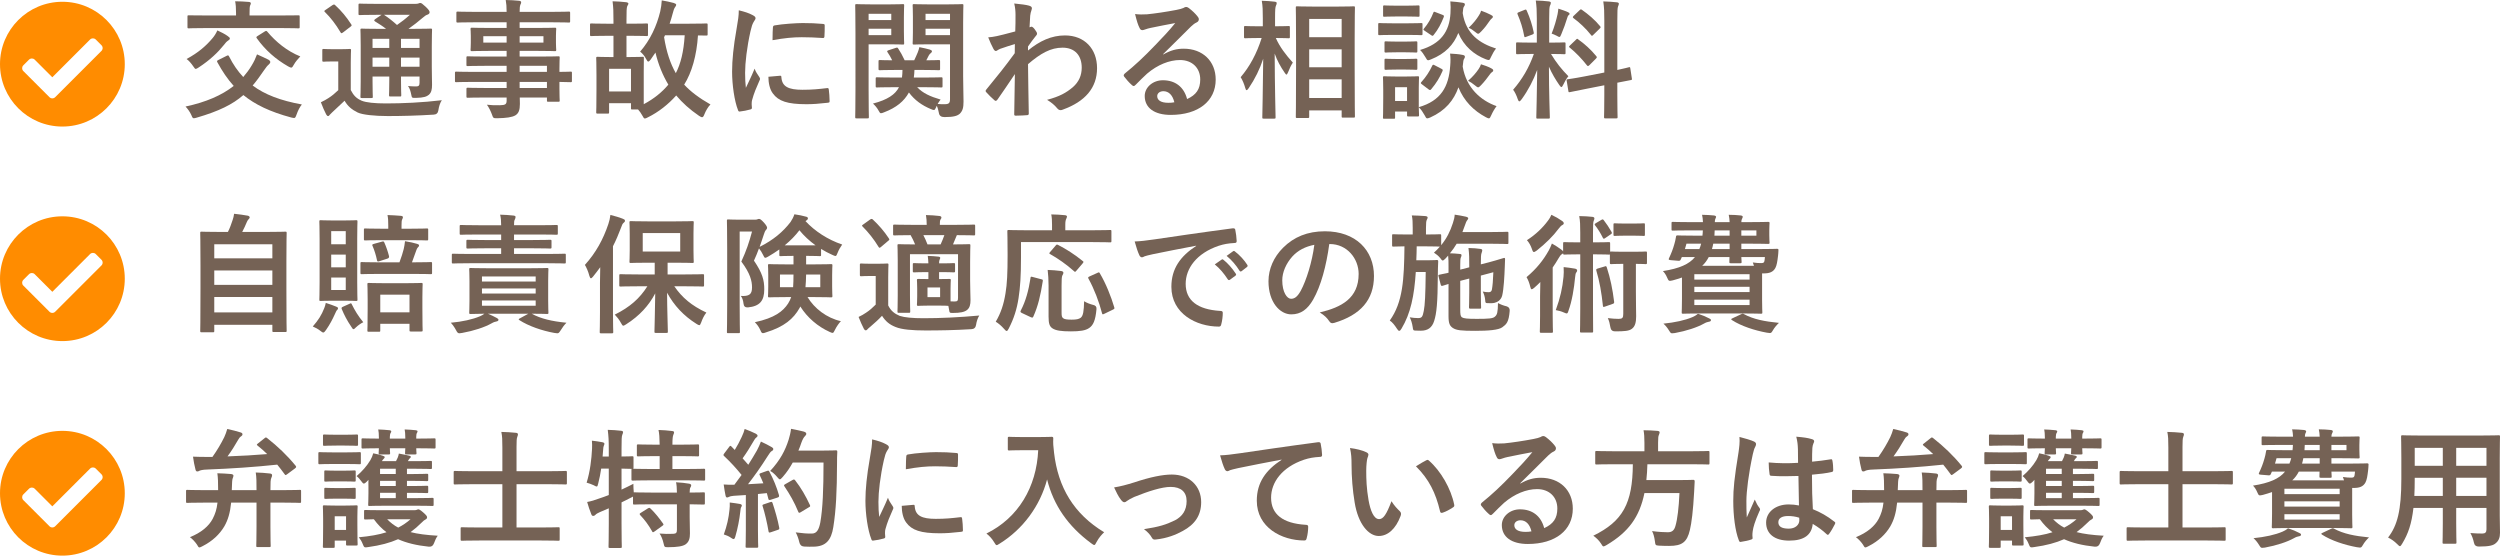 <?xml version="1.0" encoding="UTF-8"?><svg id="_レイヤー_2" xmlns="http://www.w3.org/2000/svg" width="536.035" height="119.135" viewBox="0 0 536.035 119.135"><g id="_レイヤー_1-2"><g><path d="M13.378,27.135C5.989,27.135,0,21.146,0,13.758S5.989,.381,13.378,.381c7.388,0,13.377,5.989,13.377,13.377s-5.989,13.377-13.377,13.377ZM21.755,10.916c.337-.337,.337-.884,0-1.221l-1.221-1.221c-.337-.337-.883-.337-1.22,0l-8.095,8.095-3.779-3.779c-.337-.337-.883-.337-1.22,0l-1.221,1.221c-.337,.337-.337,.884,0,1.221l5.609,5.609c.337,.337,.884,.337,1.221,0l9.925-9.925Z" style="fill:#ff8c00;"/><path d="M48.62,11.959c.304-.138,.359-.11,.497,.138,.856,1.713,1.851,3.148,3.038,4.419,.663-.772,1.271-1.574,1.796-2.458,.524-.855,.855-1.574,1.159-2.402,1.05,.441,1.768,.828,2.431,1.132,.249,.139,.414,.332,.414,.497,0,.193-.11,.359-.331,.553-.276,.221-.607,.636-1.021,1.243-.829,1.215-1.603,2.292-2.431,3.259,2.596,1.934,5.966,3.231,10.55,4.06-.497,.607-.855,1.381-1.132,2.154-.193,.525-.276,.746-.525,.746-.138,0-.386-.056-.635-.11-4.529-1.216-7.733-2.762-10.246-4.806-2.32,2.016-5.248,3.452-9.971,4.833-.304,.083-.497,.138-.635,.138-.276,0-.332-.165-.553-.69-.304-.69-.801-1.353-1.243-1.822,4.392-.939,7.761-2.403,10.33-4.419-1.326-1.464-2.459-3.148-3.508-5.082-.139-.249-.083-.331,.248-.497l1.768-.884Zm-3.065-3.756c.387-.442,.773-1.05,1.05-1.685,.828,.387,1.602,.772,2.182,1.188,.387,.275,.497,.387,.497,.552,0,.166-.11,.276-.359,.442-.275,.165-.607,.497-.966,.994-1.243,1.547-2.928,3.176-5.331,4.75-.331,.222-.524,.332-.662,.332-.139,0-.249-.139-.47-.47-.525-.773-1.022-1.326-1.491-1.657,2.568-1.381,4.226-2.872,5.551-4.446Zm-1.547-2.183c-2.513,0-3.342,.056-3.507,.056-.276,0-.304-.027-.304-.276V3.562c0-.275,.027-.275,.304-.275,.165,0,.994,.027,3.507,.027h6.602v-.497c0-1.16-.056-1.878-.193-2.541,.994,0,1.961,.056,2.955,.138,.248,.028,.414,.139,.414,.276,0,.166-.083,.332-.166,.525-.083,.248-.11,.607-.11,1.629v.47h6.933c2.485,0,3.342-.027,3.507-.027,.276,0,.305,0,.305,.275v2.237c0,.249-.028,.276-.305,.276-.165,0-1.021-.056-3.507-.056h-16.434Zm12.732,.746c.138-.083,.249-.138,.331-.138,.083,0,.139,.055,.249,.165,1.795,2.154,4.226,4.171,7.07,5.303-.47,.497-1.05,1.16-1.381,1.768-.249,.442-.359,.636-.58,.636-.138,0-.359-.11-.663-.276-2.651-1.519-4.889-3.479-6.684-5.993-.193-.249-.138-.331,.166-.524l1.491-.939Z" style="fill:#756255;"/><path d="M75.209,19.306c.58,1.132,1.188,1.795,2.348,2.292,.939,.387,2.79,.58,5.192,.58,3.535,0,7.871-.193,11.986-.69-.387,.553-.635,1.408-.746,2.182q-.138,.884-1.021,.912c-3.535,.221-6.904,.304-9.805,.304-2.816,0-5.496-.276-6.49-.773-1.243-.607-2.127-1.354-2.789-2.514-.856,.829-1.768,1.657-2.624,2.458-.304,.276-.442,.414-.553,.553-.11,.193-.221,.276-.387,.276-.11,0-.275-.139-.386-.359-.387-.718-.746-1.602-1.133-2.597,.69-.331,1.077-.552,1.602-.883,.746-.47,1.437-1.05,2.127-1.713v-6.159h-1.16c-1.436,0-1.795,.056-1.934,.056-.304,0-.331-.027-.331-.331v-2.1c0-.276,.027-.304,.331-.304,.139,0,.498,.056,1.934,.056h1.602c1.437,0,1.851-.056,1.989-.056,.276,0,.304,.027,.304,.304,0,.166-.056,.939-.056,2.624v5.883Zm-3.922-18.201c.139-.082,.249-.138,.332-.138s.165,.056,.275,.166c1.271,1.16,2.403,2.513,3.397,4.06,.166,.249,.166,.304-.166,.553l-1.546,1.188c-.166,.11-.276,.193-.359,.193s-.138-.083-.221-.221c-.994-1.686-2.127-3.149-3.314-4.309-.221-.193-.193-.276,.11-.47l1.491-1.022Zm21.294,13.119c0,1.685,.056,2.982,.056,3.922,0,1.05-.139,1.685-.69,2.182-.442,.359-1.05,.636-2.817,.663-.828,0-.801,0-.939-.636-.165-.828-.358-1.491-.718-1.905,.663,.056,1.271,.083,1.74,.083,.552,0,.745-.193,.745-.801v-1.326h-3.977v.746c0,2.099,.055,3.038,.055,3.203,0,.305-.027,.332-.275,.332h-2.044c-.276,0-.304-.027-.304-.332,0-.165,.055-1.104,.055-3.203v-.746h-3.59v1.05c0,2.099,.055,3.093,.055,3.259,0,.276-.027,.304-.304,.304h-2.016c-.304,0-.332-.027-.332-.304,0-.193,.056-1.104,.056-3.231v-7.761c0-2.154-.056-3.093-.056-3.286,0-.276,.028-.304,.332-.304,.138,0,1.077,.055,3.673,.055h1.491c-.718-.58-1.519-1.077-2.375-1.602-.11-.083-.166-.139-.166-.221,0-.083,.083-.166,.222-.276l1.353-.911h-1.021c-2.596,0-3.452,.055-3.618,.055-.276,0-.304-.027-.304-.276V1.104c0-.304,.027-.331,.304-.331,.166,0,1.022,.056,3.618,.056h8.203c.358,0,.579-.028,.718-.083,.193-.083,.276-.11,.414-.11,.221,0,.47,.193,1.133,.801,.662,.635,.855,.911,.855,1.188,0,.248-.165,.414-.469,.524-.276,.083-.553,.249-1.05,.69-.967,.829-1.878,1.547-3.011,2.348h1.022c2.623,0,3.535-.055,3.729-.055,.275,0,.304,.027,.304,.304,0,.165-.056,1.298-.056,3.535v4.253Zm-9.114-3.949v-1.961h-3.59v1.961h3.59Zm0,4.032v-1.961h-3.59v1.961h3.59Zm-1.132-11.13c.967,.635,1.878,1.353,2.789,2.182,.967-.663,1.823-1.326,2.762-2.182h-5.551Zm3.646,5.137v1.961h3.977v-1.961h-3.977Zm3.977,5.993v-1.961h-3.977v1.961h3.977Z" style="fill:#756255;"/><path d="M101.224,17.565c-2.402,0-3.231,.056-3.396,.056-.249,0-.276-.028-.276-.304v-1.657c0-.276,.027-.304,.276-.304,.165,0,.994,.055,3.396,.055h7.402v-1.298h-4.558c-2.679,0-3.59,.055-3.756,.055-.276,0-.304-.027-.304-.275v-1.52c0-.276,.027-.304,.304-.304,.166,0,1.077,.056,3.756,.056h4.558v-1.216h-3.563c-2.706,0-3.673,.056-3.839,.056-.304,0-.331-.027-.331-.332,0-.165,.055-.524,.055-1.436v-1.491c0-.912-.055-1.271-.055-1.437,0-.304,.027-.331,.331-.331,.166,0,1.133,.055,3.839,.055h3.563v-1.215h-6.96c-2.486,0-3.342,.055-3.508,.055-.276,0-.304-.027-.304-.304v-1.739c0-.276,.027-.305,.304-.305,.166,0,1.021,.056,3.508,.056h6.96c0-1.104-.056-1.768-.193-2.541,1.021,.027,1.905,.056,2.872,.166,.248,.027,.441,.138,.441,.304,0,.221-.083,.359-.165,.524-.11,.304-.166,.636-.166,1.547h7.015c2.486,0,3.342-.056,3.508-.056,.276,0,.304,.028,.304,.305v1.739c0,.276-.027,.304-.304,.304-.166,0-1.021-.055-3.508-.055h-7.015v1.215h3.673c2.707,0,3.674-.055,3.867-.055,.276,0,.304,.027,.304,.331,0,.166-.056,.524-.056,1.437v1.491c0,.911,.056,1.271,.056,1.436,0,.305-.027,.332-.304,.332-.193,0-1.16-.056-3.867-.056h-3.673v1.216h4.475c2.706,0,3.673-.056,3.811-.056,.276,0,.304,.027,.304,.304,0,.166-.055,.829-.055,2.403v.635c1.629,0,2.265-.055,2.402-.055,.249,0,.276,.027,.276,.304v1.657c0,.275-.027,.304-.276,.304-.138,0-.773-.028-2.402-.056v1.408c0,1.657,.055,2.376,.055,2.541,0,.276-.027,.304-.304,.304h-2.126c-.276,0-.304-.027-.304-.304v-.607h-5.828c.028,.497,.028,.967,.028,1.381,0,1.271-.249,2.017-.995,2.458-.69,.387-1.905,.58-3.894,.607-.829,0-.829-.027-1.104-.801-.249-.69-.608-1.436-1.077-2.099,1.021,.11,1.768,.138,2.789,.11,1.188-.027,1.437-.221,1.437-1.021v-.636h-4.53c-2.706,0-3.617,.056-3.783,.056-.276,0-.304-.028-.304-.332v-1.491c0-.304,.027-.331,.304-.331,.166,0,1.077,.055,3.783,.055h4.53v-1.298h-7.402Zm7.402-8.424v-1.381h-4.999v1.381h4.999Zm7.898-1.381h-5.109v1.381h5.109v-1.381Zm-5.109,6.353v1.298h5.855v-1.298h-5.855Zm5.855,4.75v-1.298h-5.855v1.298h5.855Z" style="fill:#756255;"/><path d="M151.726,7.319c0,.276-.028,.304-.305,.304-.11,0-.635-.027-1.768-.027-.275,4.308-1.325,7.954-2.955,10.55,1.326,1.437,3.148,2.845,5.635,4.253-.525,.497-1.022,1.409-1.298,2.1-.166,.441-.305,.635-.497,.635-.166,0-.359-.11-.663-.304-1.989-1.354-3.591-2.817-4.889-4.363-1.685,1.905-3.784,3.562-6.076,4.694-.331,.166-.497,.249-.635,.249-.222,0-.304-.193-.553-.636-.276-.497-.58-.938-.911-1.298h-1.243c-.248,0-.276-.027-.276-.304v-1.05h-4.695v1.906c0,.304-.027,.331-.304,.331h-2.126c-.304,0-.332-.027-.332-.331,0-.166,.056-.967,.056-4.806v-3.038c0-2.651-.056-3.508-.056-3.701,0-.275,.028-.304,.332-.304,.165,0,.884,.056,2.928,.056h.441V7.678h-1.408c-2.376,0-3.148,.056-3.314,.056-.276,0-.304-.027-.304-.331v-2.072c0-.275,.027-.304,.304-.304,.166,0,.938,.056,3.314,.056h1.408v-.636c0-1.961-.027-2.844-.193-4.17,1.05,.027,1.905,.083,2.872,.193,.276,.027,.525,.138,.525,.304,0,.193-.166,.331-.249,.553-.138,.331-.166,1.021-.166,3.065v.69h.995c2.375,0,3.148-.056,3.313-.056,.276,0,.304,.028,.304,.304v2.072c0,.304-.027,.331-.304,.331-.165,0-.938-.056-3.313-.056h-.995v4.558h.497c2.072,0,2.763-.056,2.956-.056,.275,0,.275,.028,.275,.304,0,.166-.027,.967-.027,2.928v6.933c2.182-1.16,3.922-2.568,5.275-4.198-1.188-1.961-2.182-4.392-2.762-6.877-.332,.497-.663,.994-1.022,1.491-.221,.304-.387,.442-.524,.442s-.276-.193-.47-.58c-.331-.663-.856-1.243-1.271-1.547,2.182-2.514,3.562-5.523,4.309-8.617,.193-.828,.276-1.574,.331-2.375,.967,.166,1.74,.331,2.569,.553,.331,.11,.524,.221,.524,.387,0,.138-.056,.275-.193,.441-.249,.304-.414,.856-.553,1.408-.193,.746-.414,1.492-.662,2.21h4.197c2.569,0,3.48-.056,3.646-.056,.276,0,.305,.028,.305,.304v1.989Zm-21.129,12.29h4.695v-4.861h-4.695v4.861Zm11.986-12.042c-.055,.139-.11,.276-.192,.414,.497,3.149,1.353,5.689,2.513,7.706,1.05-2.017,1.685-4.585,1.906-8.12h-4.227Z" style="fill:#756255;"/><path d="M161.362,3.231c.47,.249,.635,.414,.635,.663,0,.193-.055,.276-.414,.828-.276,.497-.414,.884-.663,1.961-.773,3.425-1.159,6.822-1.159,8.921,0,1.354,.055,2.265,.165,3.231,.58-1.271,1.077-2.182,1.878-4.115,.222,.69,.58,1.133,.967,1.74,.083,.138,.193,.304,.193,.414,0,.193-.055,.304-.138,.442-.636,1.436-1.16,2.623-1.574,4.17-.056,.166-.083,.47-.083,.856,0,.331,.055,.552,.055,.773,0,.193-.11,.304-.358,.358-.69,.193-1.464,.359-2.265,.442-.193,.027-.304-.11-.359-.304-.773-1.934-1.271-5.441-1.271-8.23,0-2.485,.304-5.496,.939-9.059,.358-2.044,.497-2.955,.497-4.115,1.242,.304,2.126,.58,2.955,1.021Zm5.91,13.009c.221-.028,.276,.11,.276,.414,.166,1.905,1.491,2.596,4.502,2.596,2.071,0,3.425-.138,5.274-.358,.276-.028,.332,0,.387,.358,.083,.58,.166,1.657,.166,2.375,0,.332,0,.359-.47,.415-1.878,.221-3.203,.304-4.502,.304-4.087,0-5.993-.663-7.181-2.293-.69-.884-.967-2.292-.967-3.59l2.514-.221Zm-1.547-10.33c.028-.331,.11-.414,.387-.469,1.63-.304,4.723-.497,5.993-.497,1.657,0,2.928,.055,4.088,.165,.58,.028,.635,.083,.635,.359,0,.828,0,1.574-.055,2.348-.028,.248-.11,.358-.359,.331-1.657-.11-3.093-.166-4.502-.166-1.851,0-3.646,.166-6.27,.636,.028-1.547,.028-2.237,.083-2.707Z" style="fill:#756255;"/><path d="M190.798,.939c1.796,0,2.624-.056,2.79-.056,.248,0,.276,.027,.276,.304,0,.166-.056,.939-.056,2.541v2.983c0,1.629,.056,2.347,.056,2.513,0,.304-.028,.331-.276,.331-.166,0-.994-.055-2.79-.055h-4.557v9.639c0,3.866,.056,5.745,.056,5.938,0,.275-.028,.304-.304,.304h-2.32c-.276,0-.304-.028-.304-.304,0-.193,.055-2.072,.055-5.938V7.181c0-3.866-.055-5.8-.055-5.993,0-.276,.027-.304,.304-.304,.193,0,1.243,.056,3.259,.056h3.866Zm-4.557,2.016v1.354h4.861v-1.354h-4.861Zm4.861,3.204h-4.861v1.381h4.861v-1.381Zm.524,12.539c-2.541,0-3.425,.055-3.562,.055-.276,0-.304-.027-.304-.304v-1.574c0-.276,.027-.304,.304-.304,.138,0,1.021,.055,3.562,.055h1.768c.055-.469,.11-1.021,.11-1.629h-1.381c-2.431,0-3.259,.055-3.425,.055-.304,0-.331-.027-.331-.304v-1.574c0-.275,.027-.304,.331-.304,.138,0,.829,.056,2.597,.056-.305-.636-.636-1.216-.967-1.685-.193-.249-.139-.359,.193-.47l1.519-.497c.331-.11,.387-.11,.553,.138,.441,.663,.938,1.547,1.381,2.514h2.044c.275-.553,.497-1.077,.745-1.657,.139-.359,.304-.828,.359-1.16,.856,.166,1.602,.332,2.265,.524,.248,.083,.441,.193,.441,.387,0,.111-.082,.222-.221,.332-.221,.165-.359,.358-.47,.552l-.524,1.022c1.768,0,2.485-.056,2.624-.056,.304,0,.331,.028,.331,.304v1.574c0,.276-.027,.304-.331,.304-.166,0-.994-.055-3.425-.055h-1.74c-.027,.58-.055,1.104-.138,1.629h2.292c2.514,0,3.397-.055,3.562-.055,.276,0,.304,.027,.304,.304v1.574c0,.276-.027,.304-.304,.304-.165,0-1.049-.055-3.562-.055h-1.574c1.215,1.271,2.762,1.988,5.026,2.651-.193,.248-.414,.552-.635,.938,.497,.056,.911,.056,1.491,.056,.911,0,1.16-.249,1.16-1.077V9.501h-4.64c-2.183,0-2.9,.055-3.066,.055-.276,0-.304-.027-.304-.331,0-.166,.056-.745,.056-2.292V3.535c0-1.547-.056-2.154-.056-2.348,0-.276,.027-.304,.304-.304,.166,0,.884,.056,3.066,.056h4.114c2.154,0,2.9-.056,3.094-.056,.276,0,.304,.027,.304,.304,0,.166-.056,1.326-.056,3.701v11.406c0,1.934,.083,4.143,.083,5.496,0,1.326-.193,1.961-.773,2.568-.524,.47-1.271,.746-3.313,.746q-1.05,0-1.188-.856c-.111-.58-.249-1.132-.47-1.574l-.139,.331c-.193,.415-.275,.58-.469,.58-.139,0-.332-.055-.636-.193-1.934-.801-3.479-1.905-4.723-3.562-1.021,1.878-2.707,3.259-5.33,4.253-.332,.139-.525,.193-.663,.193-.193,0-.276-.138-.47-.497-.387-.718-.828-1.188-1.242-1.574,3.093-.801,4.777-1.933,5.578-3.507h-1.132Zm6.821-15.743v1.354h5.248v-1.354h-5.248Zm5.248,4.585v-1.381h-5.248v1.381h5.248Z" style="fill:#756255;"/><path d="M220.42,10.826c2.485-2.043,5.026-3.23,7.926-3.23,4.171,0,6.877,2.845,6.877,7.015,0,4.253-2.596,7.181-7.347,8.894-.165,.082-.331,.11-.469,.11-.276,0-.525-.139-.719-.387-.58-.69-1.215-1.243-2.182-1.823,2.679-.718,4.088-1.491,5.552-2.734,1.271-1.132,1.878-2.513,1.878-4.17,0-2.597-1.464-4.281-4.115-4.281-2.541,0-4.695,1.216-7.401,3.535,.027,3.535,.11,6.877,.165,10.605,0,.222-.138,.332-.358,.332-.304,.027-1.547,.11-2.458,.11-.249,0-.332-.11-.305-.387,.028-2.817,.083-5.717,.139-8.534-1.326,1.988-2.707,4.005-3.729,5.469-.139,.165-.249,.275-.387,.275-.083,0-.193-.055-.304-.165-.636-.553-1.16-1.077-1.685-1.657-.11-.083-.166-.193-.166-.304s.056-.221,.166-.332c2.43-2.955,4.004-4.916,6.076-7.761,0-.69,0-1.436,.027-1.961-.801,.249-2.1,.636-3.148,1.022-.47,.193-.746,.47-.911,.47-.193,0-.387-.166-.553-.497-.331-.636-.746-1.492-1.104-2.431,.662-.056,1.077-.11,1.878-.276,.718-.166,1.795-.414,3.922-.994,.055-1.188,.055-2.403,.055-3.591,0-.69-.055-1.491-.276-2.402,1.603,.165,2.514,.276,3.204,.47,.58,.165,.69,.469,.497,.966-.138,.332-.221,.746-.276,1.188-.027,.662-.083,1.298-.138,2.485,.083-.027,.138-.056,.221-.083,.056-.027,.139-.056,.193-.056,.193,0,.497,.276,.746,.636,.331,.441,.441,.663,.441,.856s-.055,.304-.47,.772c-.386,.498-.801,1.022-1.463,1.989v.855Z" style="fill:#756255;"/><path d="M249.42,11.683c1.547-.884,2.845-1.242,4.392-1.242,4.032,0,6.85,2.65,6.85,6.628,0,4.612-3.729,7.567-9.639,7.567-3.48,0-5.579-1.491-5.579-4.06,0-1.851,1.739-3.37,3.894-3.37,2.597,0,4.502,1.381,5.192,4.032,1.934-.884,2.817-2.099,2.817-4.197,0-2.514-1.768-4.171-4.336-4.171-2.293,0-4.833,1.022-7.07,2.928-.801,.718-1.574,1.52-2.403,2.348-.193,.193-.331,.304-.47,.304-.11,0-.248-.083-.414-.248-.58-.498-1.188-1.216-1.629-1.796-.166-.221-.083-.414,.138-.635,2.154-1.74,4.06-3.508,6.546-6.104,1.712-1.768,3.01-3.148,4.28-4.723-1.657,.304-3.618,.69-5.33,1.049-.359,.083-.718,.166-1.16,.332-.138,.055-.414,.138-.552,.138-.276,0-.47-.138-.608-.47-.331-.635-.579-1.408-.966-2.982,.828,.11,1.739,.11,2.568,.055,1.685-.165,4.115-.524,6.27-.938,.69-.139,1.242-.276,1.519-.414,.138-.083,.387-.222,.524-.222,.276,0,.442,.083,.636,.222,.828,.635,1.381,1.188,1.851,1.768,.221,.248,.304,.441,.304,.662,0,.276-.166,.525-.47,.663-.47,.221-.69,.414-1.215,.884-2.017,1.961-3.867,3.895-5.966,5.91l.027,.083Zm.027,7.871c-.801,0-1.325,.47-1.325,1.05,0,.856,.746,1.437,2.402,1.437,.498,0,.856-.028,1.271-.111-.358-1.519-1.188-2.375-2.348-2.375Z" style="fill:#756255;"/><path d="M270.961,25.437c-.276,0-.304-.027-.304-.304,0-.497,.138-5.966,.193-12.539-.719,2.21-1.768,4.337-3.121,6.325-.193,.276-.332,.414-.442,.414s-.193-.138-.276-.441c-.248-.884-.607-1.74-.994-2.348,1.934-2.265,3.452-5.055,4.502-8.396h-.635c-2.017,0-2.68,.056-2.845,.056-.276,0-.304-.028-.304-.304v-2.017c0-.276,.027-.304,.304-.304,.165,0,.828,.056,2.845,.056h.884v-1.713c0-1.712-.028-2.596-.222-3.756,.995,.027,1.879,.083,2.763,.193,.275,.027,.441,.138,.441,.276,0,.248-.083,.387-.166,.58-.138,.331-.193,.772-.193,2.679v1.74c2.044,0,2.707-.056,2.873-.056,.275,0,.304,.027,.304,.304v2.017c0,.275-.028,.304-.304,.304-.166,0-.802-.056-2.707-.056,.801,1.878,2.237,3.729,3.646,5.275-.387,.58-.718,1.271-1.049,2.127-.139,.304-.222,.441-.305,.441-.11,0-.221-.138-.387-.387-.883-1.271-1.629-2.624-2.153-4.115,.027,7.319,.193,13.146,.193,13.644,0,.276-.028,.304-.305,.304h-2.236Zm7.181-.138c-.276,0-.304-.027-.304-.276,0-.166,.055-1.988,.055-10.439v-5.441c0-5.468-.055-7.291-.055-7.484,0-.276,.027-.304,.304-.304,.193,0,1.021,.056,3.396,.056h5.303c2.376,0,3.204-.056,3.37-.056,.276,0,.304,.027,.304,.304,0,.166-.056,2.017-.056,6.573v6.324c0,8.396,.056,10.219,.056,10.385,0,.249-.027,.276-.304,.276h-2.265c-.249,0-.276-.027-.276-.276v-1.271h-6.96v1.354c0,.249-.027,.276-.331,.276h-2.237Zm2.568-17.317h6.96v-3.921h-6.96v3.921Zm6.96,6.436v-3.839h-6.96v3.839h6.96Zm0,6.601v-4.005h-6.96v4.005h6.96Z" style="fill:#756255;"/><path d="M301.775,4.999c2.099,0,2.762-.055,2.927-.055,.276,0,.305,.027,.305,.304v1.961c0,.304-.028,.331-.305,.331-.165,0-.828-.056-2.927-.056h-3.066c-2.071,0-2.762,.056-2.899,.056-.276,0-.304-.027-.304-.331v-1.961c0-.276,.027-.304,.304-.304,.138,0,.828,.055,2.899,.055h3.066Zm2.43,17.979c4.778-1.381,6.436-4.419,6.739-8.865,.083-.967,.083-1.713-.027-2.624,.967,.056,1.851,.11,2.651,.276,.331,.056,.524,.166,.524,.359s-.027,.304-.166,.497c-.138,.193-.193,.469-.304,1.657,.773,4.557,3.839,7.264,7.264,8.479-.387,.497-.828,1.243-1.132,1.934-.222,.469-.304,.69-.525,.69-.138,0-.304-.083-.635-.249-2.597-1.381-4.695-3.452-5.883-6.407-.994,2.789-2.789,4.999-6.049,6.463-.304,.11-.469,.193-.635,.193-.221,0-.331-.193-.58-.69-.359-.636-.746-1.243-1.243-1.686,.028,1.188,.056,1.547,.056,1.657,0,.276-.027,.304-.276,.304h-1.988c-.276,0-.304-.027-.304-.304v-.745h-2.568v1.271c0,.248-.028,.275-.304,.275h-1.989c-.276,0-.304-.027-.304-.275,0-.193,.056-.829,.056-4.171v-1.768c0-1.739-.056-2.402-.056-2.596,0-.276,.027-.304,.304-.304,.166,0,.746,.055,2.514,.055h2.099c1.768,0,2.348-.055,2.541-.055,.249,0,.276,.027,.276,.304,0,.165-.056,.828-.056,2.126v4.198Zm-2.623-21.763c1.768,0,2.319-.056,2.485-.056,.276,0,.304,.027,.304,.304v1.851c0,.248-.027,.276-.304,.276-.166,0-.718-.056-2.485-.056h-2.237c-1.795,0-2.348,.056-2.514,.056-.248,0-.276-.028-.276-.276V1.464c0-.276,.028-.304,.276-.304,.166,0,.719,.056,2.514,.056h2.237Zm-.304,7.705c1.629,0,2.126-.056,2.292-.056,.304,0,.331,.028,.331,.305v1.795c0,.276-.027,.304-.331,.304-.166,0-.663-.056-2.292-.056h-1.768c-1.686,0-2.183,.056-2.348,.056-.276,0-.304-.027-.304-.304v-1.795c0-.276,.027-.305,.304-.305,.165,0,.662,.056,2.348,.056h1.768Zm0,3.729c1.629,0,2.126-.056,2.292-.056,.304,0,.331,.028,.331,.305v1.768c0,.275-.027,.304-.331,.304-.166,0-.663-.056-2.292-.056h-1.768c-1.686,0-2.183,.056-2.348,.056-.276,0-.304-.028-.304-.304v-1.768c0-.276,.027-.305,.304-.305,.165,0,.662,.056,2.348,.056h1.768Zm-2.154,6.049v2.955h2.568v-2.955h-2.568Zm20.603-6.546c-.248,.524-.304,.718-.552,.718-.11,0-.304-.055-.607-.165-2.486-.967-4.695-2.79-5.883-5.635-.994,2.514-2.79,4.446-5.855,5.662-.304,.11-.47,.193-.607,.193-.221,0-.331-.193-.607-.69-.332-.58-.746-1.16-1.133-1.52,4.419-1.298,6.297-3.922,6.519-7.871,.055-.938,.055-1.768-.028-2.541,.967,.056,1.823,.166,2.568,.276,.332,.056,.553,.138,.553,.331s-.055,.305-.193,.498c-.138,.165-.193,.414-.276,1.408,.719,4.529,3.674,6.49,7.153,7.595-.359,.414-.773,1.133-1.05,1.74Zm-14.831,5.938c-.331-.248-.304-.304-.11-.524,.939-1.021,1.74-2.265,2.293-3.452,.138-.276,.193-.304,.552-.11l1.381,.718c.359,.193,.387,.249,.276,.524-.58,1.354-1.325,2.597-2.402,3.867-.11,.138-.166,.193-.276,.193-.083,0-.193-.056-.332-.166l-1.381-1.05Zm.58-11.489c-.331-.221-.331-.275-.138-.497,.828-.966,1.519-2.154,1.988-3.369,.11-.304,.139-.249,.524-.11l1.437,.553c.331,.138,.359,.193,.276,.469-.553,1.409-1.188,2.651-2.154,3.839-.11,.139-.166,.193-.249,.193-.082,0-.192-.055-.331-.165l-1.354-.912Zm11.545,8.23c.248-.358,.387-.663,.524-1.049,.746,.221,1.491,.497,2.127,.828,.387,.193,.497,.331,.497,.47,0,.221-.11,.304-.304,.414-.166,.11-.332,.331-.47,.524-.524,.719-1.104,1.492-1.851,2.265-.276,.276-.441,.442-.607,.442-.193,0-.359-.166-.718-.442-.47-.387-.912-.69-1.437-.966,.994-.856,1.713-1.713,2.237-2.486Zm.055-11.489c.249-.358,.387-.663,.498-1.049,.718,.248,1.491,.579,2.071,.884,.358,.193,.441,.248,.441,.414,0,.193-.11,.276-.276,.414-.138,.11-.304,.304-.469,.553-.47,.69-.939,1.353-1.74,2.182-.332,.331-.497,.497-.663,.497s-.331-.139-.635-.387c-.497-.414-.967-.718-1.409-.884,1.05-.994,1.74-1.905,2.182-2.624Z" style="fill:#756255;"/><path d="M329.516,4.005c0-1.768-.056-2.651-.222-3.895,1.022,.028,1.851,.083,2.79,.193,.276,.028,.441,.166,.441,.276,0,.249-.083,.387-.165,.58-.166,.331-.193,.911-.193,2.789v5.192h.221c2.126,0,2.816-.055,2.982-.055,.276,0,.304,.027,.304,.304v1.961c0,.248-.027,.276-.304,.276-.166,0-.828-.056-2.816-.056,1.159,1.905,2.236,3.259,3.728,4.778-.414,.497-.801,1.16-1.104,1.822-.165,.332-.276,.497-.387,.497s-.248-.138-.441-.414c-.801-1.16-1.574-2.431-2.237-3.949,0,5.469,.193,10.412,.193,10.826,0,.276-.027,.304-.331,.304h-2.265c-.276,0-.305-.027-.305-.304,0-.414,.139-4.972,.193-10.136-.828,2.237-1.933,4.363-3.342,6.297-.221,.276-.358,.442-.497,.442-.11,0-.221-.139-.331-.47-.249-.773-.663-1.63-.994-2.017,1.988-2.292,3.425-4.777,4.446-7.678h-.497c-2.154,0-2.845,.056-3.011,.056-.275,0-.304-.028-.304-.276v-1.961c0-.276,.028-.304,.304-.304,.166,0,.856,.055,3.011,.055h1.133V4.005Zm-2.651-1.878c.331-.139,.358-.11,.497,.166,.718,1.629,1.159,3.037,1.491,4.64,.055,.276,0,.358-.359,.497l-1.188,.441c-.414,.166-.441,.139-.497-.165-.304-1.657-.773-3.148-1.408-4.612-.11-.304-.056-.359,.304-.497l1.16-.47Zm7.098,.911c.055-.276,.138-.773,.166-1.188,.745,.249,1.602,.524,2.099,.773,.221,.11,.304,.193,.304,.331,0,.139-.056,.222-.166,.276-.165,.11-.248,.304-.331,.607-.331,1.133-.746,2.237-1.271,3.508-.166,.414-.249,.58-.414,.58-.11,0-.276-.083-.553-.249-.414-.221-.856-.387-1.104-.469,.58-1.437,1.021-2.983,1.271-4.171Zm10.025,12.512V4.502c0-1.961-.027-2.817-.221-4.198,1.049,.028,1.961,.083,2.928,.193,.248,.028,.414,.139,.414,.304,0,.193-.083,.332-.166,.553-.138,.331-.166,1.021-.166,3.065V14.997c1.603-.331,2.237-.524,2.486-.58,.248-.056,.248-.027,.304,.276l.331,2.154c.027,.248,.027,.276-.276,.331-.193,.056-.938,.166-2.845,.553v2.568c0,3.065,.056,4.64,.056,4.778,0,.275-.027,.304-.304,.304h-2.293c-.275,0-.304-.028-.304-.304,0-.166,.056-1.686,.056-4.751v-2.044l-3.784,.746c-2.402,.47-3.286,.663-3.562,.718-.276,.056-.331,.028-.359-.221l-.358-2.182c-.056-.304-.027-.304,.248-.359,.276-.055,1.188-.138,3.591-.607l4.226-.828Zm-6.076-7.043c.138-.139,.193-.193,.249-.193,.082,0,.138,.055,.275,.166,1.271,.884,2.707,2.182,3.812,3.535,.193,.248,.193,.304-.083,.579l-1.353,1.354c-.305,.276-.359,.276-.553,.056-1.133-1.437-2.375-2.734-3.646-3.756-.11-.111-.193-.166-.193-.222,0-.083,.083-.165,.221-.304l1.271-1.215Zm.746-6.297c.248-.222,.275-.276,.524-.11,1.381,.966,2.789,2.153,3.895,3.507,.165,.193,.165,.304-.083,.525l-1.326,1.298c-.304,.304-.358,.331-.524,.083-1.133-1.437-2.541-2.734-3.756-3.618-.193-.139-.222-.276,.055-.524l1.216-1.16Z" style="fill:#756255;"/><path d="M13.378,73.135c-7.389,0-13.378-5.989-13.378-13.377s5.989-13.377,13.378-13.377c7.388,0,13.377,5.989,13.377,13.377s-5.989,13.377-13.377,13.377Zm8.377-16.219c.337-.337,.337-.884,0-1.221l-1.221-1.221c-.337-.337-.883-.337-1.22,0l-8.095,8.095-3.779-3.779c-.337-.337-.883-.337-1.22,0l-1.221,1.221c-.337,.337-.337,.884,0,1.221l5.609,5.609c.337,.337,.884,.337,1.221,0l9.925-9.925Z" style="fill:#ff8c00;"/><path d="M43.235,71.243c-.276,0-.305-.027-.305-.304,0-.166,.056-1.629,.056-9.004v-5.109c0-5.137-.056-6.655-.056-6.849,0-.276,.028-.304,.305-.304,.192,0,1.159,.055,3.839,.055h1.795c.441-.884,.69-1.602,1.021-2.596,.139-.359,.222-.773,.304-1.298,.939,.082,2.154,.275,2.955,.414,.249,.055,.387,.221,.387,.358,0,.166-.11,.276-.221,.387-.193,.222-.331,.415-.414,.663-.276,.663-.524,1.243-.967,2.071h5.386c2.679,0,3.646-.055,3.839-.055,.276,0,.304,.027,.304,.304,0,.165-.055,1.712-.055,6.104v5.827c0,7.374,.055,8.838,.055,8.977,0,.275-.027,.304-.304,.304h-2.458c-.276,0-.304-.028-.304-.304v-1.243h-12.456v1.298c0,.276-.027,.304-.304,.304h-2.402Zm2.706-15.853h12.456v-3.011h-12.456v3.011Zm12.456,5.689v-3.094h-12.456v3.094h12.456Zm0,5.91v-3.314h-12.456v3.314h12.456Z" style="fill:#756255;"/><path d="M69.521,66.079c.166-.415,.248-.69,.331-1.133,.773,.249,1.657,.553,2.237,.801,.276,.11,.387,.193,.387,.359s-.056,.221-.193,.359c-.166,.165-.249,.387-.441,.801-.553,1.215-1.105,2.292-1.934,3.479-.276,.387-.414,.553-.607,.553-.111,0-.276-.083-.497-.276-.58-.47-1.216-.801-1.74-1.021,1.215-1.381,1.878-2.458,2.458-3.922Zm4.309-18.809c1.768,0,2.319-.055,2.513-.055,.276,0,.304,.027,.304,.304,0,.165-.055,1.298-.055,3.7v9.28c0,2.402,.055,3.562,.055,3.729,0,.276-.027,.304-.304,.304-.193,0-.745-.056-2.513-.056h-2.541c-1.768,0-2.32,.056-2.514,.056-.276,0-.304-.027-.304-.304,0-.193,.056-1.326,.056-3.729v-9.28c0-2.402-.056-3.535-.056-3.7,0-.276,.027-.304,.304-.304,.193,0,.746,.055,2.514,.055h2.541Zm-2.817,5.109h3.121v-2.817h-3.121v2.817Zm3.121,4.943v-2.733h-3.121v2.733h3.121Zm0,2.183h-3.121v2.679h3.121v-2.679Zm.801,5.634c.331-.166,.387-.138,.497,.11,.636,1.298,1.381,2.541,2.458,3.839-.441,.222-1.021,.58-1.602,1.133-.221,.221-.359,.359-.497,.359-.139,0-.276-.193-.525-.608-.828-1.215-1.436-2.375-1.988-3.7-.11-.276-.055-.359,.304-.525l1.354-.607Zm6.297-6.407c-2.624,0-3.479,.055-3.646,.055-.276,0-.304-.027-.304-.304v-1.988c0-.276,.027-.304,.304-.304,.166,0,1.021,.056,3.646,.056h4.419c.47-1.243,.663-1.934,.911-2.845,.111-.442,.222-1.16,.276-1.686,.967,.139,1.988,.387,2.624,.58,.248,.083,.387,.166,.387,.304,0,.222-.11,.305-.249,.442-.138,.138-.248,.359-.331,.607-.304,.829-.607,1.74-.939,2.597h.359c2.597,0,3.479-.056,3.646-.056,.276,0,.304,.027,.304,.304v1.988c0,.276-.027,.304-.304,.304-.166,0-1.049-.055-3.646-.055h-7.457Zm.58-7.236c-2.541,0-3.314,.056-3.479,.056-.276,0-.305-.028-.305-.304v-1.989c0-.248,.028-.275,.305-.275,.165,0,.994,.055,3.479,.055h1.437v-.663c0-.966-.028-1.629-.166-2.265,.994,.028,1.905,.083,2.872,.166,.276,.027,.442,.138,.442,.276,0,.165-.083,.304-.166,.497-.11,.221-.138,.553-.138,1.354v.635h1.878c2.513,0,3.369-.055,3.535-.055,.276,0,.304,.027,.304,.275v1.989c0,.275-.027,.304-.304,.304-.166,0-1.022-.056-3.535-.056h-6.159Zm-2.707,19.637c-.304,0-.331-.027-.331-.276,0-.165,.056-.911,.056-4.777v-1.934c0-2.21-.056-2.982-.056-3.176,0-.276,.027-.304,.331-.304,.166,0,.967,.055,3.26,.055h4.694c2.32,0,3.094-.055,3.26-.055,.275,0,.304,.027,.304,.304,0,.165-.056,.966-.056,2.789v2.265c0,3.839,.056,4.585,.056,4.75,0,.276-.028,.305-.304,.305h-2.21c-.276,0-.304-.028-.304-.305v-1.353h-6.27v1.436c0,.249-.027,.276-.304,.276h-2.127Zm2.734-19.305c.359-.111,.442-.083,.553,.138,.387,.856,.801,2.044,1.021,2.955q.083,.387-.331,.524l-1.712,.553c-.387,.138-.47,.11-.553-.276-.193-.967-.553-2.099-.911-2.928-.166-.331-.139-.387,.331-.524l1.602-.441Zm-.304,15.135h6.27v-3.784h-6.27v3.784Z" style="fill:#756255;"/><path d="M113.504,57.517c2.651,0,3.59-.055,3.783-.055,.276,0,.304,.027,.304,.304,0,.193-.055,.911-.055,2.485v4.198c0,1.657,.055,2.403,.055,2.568,0,.276-.027,.304-.304,.304-.193,0-1.05-.055-3.286-.055,1.961,1.077,4.336,1.629,7.457,1.933-.442,.442-.829,.939-1.299,1.713-.275,.414-.387,.552-.662,.552-.166,0-.359-.027-.663-.082-2.597-.47-5.496-1.464-7.457-2.734-.276-.166-.193-.249,.138-.414l1.768-.967h-8.672c.663,.276,1.298,.58,1.905,.911,.276,.166,.359,.249,.359,.387,0,.193-.138,.304-.414,.359-.304,.055-.607,.138-1.077,.414-1.464,.828-3.812,1.602-6.27,2.044-.276,.055-.47,.082-.607,.082-.304,0-.47-.165-.69-.607-.359-.69-.829-1.325-1.16-1.657,2.485-.221,4.668-.718,6.242-1.381,.331-.138,.635-.304,.966-.552-1.988,.027-2.789,.055-2.927,.055-.304,0-.332-.027-.332-.304,0-.193,.056-.911,.056-2.568v-4.198c0-1.574-.056-2.292-.056-2.485,0-.276,.028-.304,.332-.304,.165,0,1.132,.055,3.783,.055h8.783Zm-12.843-1.076c-2.458,0-3.314,.055-3.48,.055-.275,0-.304-.027-.304-.304v-1.519c0-.249,.028-.276,.304-.276,.166,0,1.022,.055,3.48,.055h6.794v-1.215h-3.369c-2.651,0-3.591,.055-3.757,.055-.304,0-.331-.027-.331-.304v-1.271c0-.275,.027-.304,.331-.304,.166,0,1.105,.056,3.757,.056h3.369v-1.188h-4.86c-2.651,0-3.535,.055-3.701,.055-.304,0-.332-.027-.332-.304v-1.491c0-.276,.028-.304,.332-.304,.166,0,1.05,.056,3.701,.056h4.86c0-.939-.056-1.603-.221-2.266,1.021,.028,1.933,.083,2.899,.193,.276,.028,.415,.166,.415,.276,0,.221-.056,.332-.166,.58-.139,.221-.166,.553-.166,1.216h5.358c2.651,0,3.535-.056,3.7-.056,.304,0,.332,.027,.332,.304v1.491c0,.276-.028,.304-.332,.304-.165,0-1.049-.055-3.7-.055h-5.358v1.188h3.949c2.651,0,3.591-.056,3.757-.056,.304,0,.331,.028,.331,.304v1.271c0,.276-.027,.304-.331,.304-.166,0-1.105-.055-3.757-.055h-3.949v1.215h7.319c2.458,0,3.313-.055,3.479-.055,.276,0,.304,.027,.304,.276v1.519c0,.276-.027,.304-.304,.304-.166,0-1.021-.055-3.479-.055h-16.875Zm2.679,3.921h11.517v-1.077h-11.517v1.077Zm11.517,2.569v-1.077h-11.517v1.077h11.517Zm0,1.491h-11.517v1.132h11.517v-1.132Z" style="fill:#756255;"/><path d="M128.642,60.776c0-1.022,.027-2.293,.056-3.48-.497,.69-1.022,1.354-1.547,2.017-.193,.221-.331,.358-.442,.358-.138,0-.221-.165-.331-.497-.249-.966-.635-1.822-.967-2.375,2.348-2.596,3.922-5.469,5.026-8.755,.222-.635,.359-1.271,.442-1.961,.938,.249,1.878,.497,2.679,.828,.276,.111,.442,.193,.442,.415,0,.193-.083,.304-.304,.469-.193,.139-.332,.415-.58,1.133-.497,1.325-1.05,2.624-1.686,3.866v14.196c0,2.679,.056,4.032,.056,4.17,0,.276-.027,.304-.304,.304h-2.32c-.248,0-.275-.027-.275-.304,0-.165,.055-1.491,.055-4.17v-6.214Zm8.285,.607c-2.733,0-3.673,.055-3.839,.055-.275,0-.304-.027-.304-.304v-2.044c0-.275,.028-.304,.304-.304,.166,0,1.105,.056,3.839,.056h3.453v-2.514h-1.574c-2.486,0-3.342,.056-3.535,.056-.276,0-.305-.027-.305-.304,0-.193,.056-.856,.056-2.431v-3.508c0-1.574-.056-2.236-.056-2.43,0-.276,.028-.304,.305-.304,.193,0,1.049,.055,3.535,.055h6.131c2.485,0,3.314-.055,3.508-.055,.276,0,.304,.027,.304,.304,0,.165-.056,.855-.056,2.43v3.508c0,1.574,.056,2.265,.056,2.431,0,.276-.027,.304-.304,.304-.193,0-1.022-.056-3.508-.056h-1.795v2.514h3.729c2.706,0,3.646-.056,3.811-.056,.249,0,.276,.028,.276,.304v2.044c0,.276-.027,.304-.276,.304-.165,0-1.104-.055-3.811-.055h-2.293c1.686,2.431,3.646,4.115,6.877,5.634-.497,.636-.828,1.326-1.104,2.1-.166,.414-.248,.607-.414,.607-.138,0-.331-.11-.636-.304-2.679-1.685-4.75-3.867-6.269-6.656,0,3.452,.165,7.374,.165,8.313,0,.275-.027,.304-.304,.304h-2.265c-.276,0-.304-.028-.304-.304,0-.912,.138-4.668,.166-8.176-1.354,2.597-3.37,4.806-6.187,6.602-.332,.192-.497,.331-.663,.331s-.276-.193-.524-.636c-.387-.718-.829-1.242-1.299-1.739,3.231-1.603,5.358-3.48,6.988-6.076h-1.879Zm8.921-11.406h-8.037v3.949h8.037v-3.949Z" style="fill:#756255;"/><path d="M161.851,47.104c.276,0,.442-.027,.553-.082,.11-.056,.193-.083,.359-.083,.193,0,.414,.11,1.049,.801,.58,.663,.663,.938,.663,1.104s-.083,.332-.248,.47c-.193,.221-.305,.497-.497,1.104-.305,.884-.553,1.713-.856,2.514,2.928-1.464,5.026-3.231,6.628-5.33,.359-.525,.636-1.077,.829-1.657,.938,.138,1.795,.304,2.541,.524,.221,.056,.358,.166,.358,.359,0,.138-.055,.248-.248,.387-.083,.055-.193,.11-.276,.193,1.988,2.153,4.778,3.977,7.871,5.026-.387,.524-.746,1.16-.967,1.739-.193,.498-.276,.719-.497,.719-.138,0-.331-.11-.663-.249-.828-.358-1.629-.801-2.402-1.271v1.271c0,.249-.027,.276-.304,.276-.166,0-.746-.056-2.707-.056h-.193v1.823h1.768c2.486,0,3.37-.056,3.535-.056,.304,0,.332,.028,.332,.305,0,.165-.056,.718-.056,2.071v2.402c0,1.354,.056,1.878,.056,2.044,0,.276-.028,.304-.332,.304-.165,0-1.049-.056-3.535-.056h-1.464c1.464,2.431,4.088,4.475,7.153,5.165-.387,.387-.911,1.104-1.271,1.851-.221,.47-.331,.663-.524,.663-.138,0-.331-.083-.635-.222-2.514-1.132-4.778-3.065-6.27-5.44l-.166,.331c-1.298,2.293-3.259,4.005-7.208,5.221-.305,.11-.497,.165-.636,.165-.248,0-.359-.165-.553-.635-.304-.69-.718-1.243-1.188-1.713,4.254-.911,6.049-2.348,7.126-4.004,.276-.442,.497-.884,.663-1.382h-1.077c-2.514,0-3.425,.056-3.591,.056-.276,0-.304-.027-.304-.304,0-.166,.056-.69,.056-2.044v-2.402c0-1.354-.056-1.878-.056-2.071,0-.276,.027-.305,.304-.305,.166,0,1.077,.056,3.591,.056h1.574v-1.823c-1.961,0-2.568,.056-2.734,.056-.276,0-.304-.027-.304-.276v-1.16c-.773,.553-1.574,1.05-2.375,1.52-.304,.166-.497,.276-.636,.276-.166,0-.276-.193-.497-.663s-.524-.967-.856-1.354c-.304,.856-.662,1.713-1.077,2.624,1.823,2.679,2.21,4.17,2.21,6.159,0,2.458-.967,3.617-3.508,3.866q-.856,.056-.938-.801c-.083-.69-.249-1.243-.58-1.657,1.739,.083,2.402-.276,2.402-1.823,0-1.381-.387-3.01-2.292-5.551,1.077-2.348,1.685-4.143,2.292-6.436h-2.651v15.577c0,3.783,.056,5.772,.056,5.91,0,.276-.028,.304-.332,.304h-2.182c-.248,0-.276-.027-.276-.304,0-.138,.056-2.044,.056-5.883v-11.903c0-3.895-.056-5.8-.056-5.993,0-.276,.028-.304,.276-.304,.193,0,.856,.055,2.21,.055h3.507Zm5.386,11.766v2.707h2.817c.055-.773,.083-1.685,.083-2.707h-2.9Zm7.623-6.27c-1.298-.938-2.485-2.043-3.452-3.23-.856,1.132-1.934,2.236-3.148,3.23h6.601Zm1.021,6.27h-3.038c-.027,1.022-.055,1.906-.138,2.707h3.176v-2.707Z" style="fill:#756255;"/><path d="M190.445,65.499c.58,1.16,1.353,1.768,2.485,2.237,1.021,.331,2.707,.497,5.109,.497,3.535,0,7.788-.193,11.932-.58-.359,.58-.58,1.271-.691,2.016q-.138,.884-1.021,.912c-3.535,.221-6.904,.275-9.805,.275-2.816,0-5.109-.193-6.435-.745-1.271-.497-2.154-1.216-2.9-2.403-.773,.829-1.547,1.52-2.513,2.348-.305,.249-.498,.414-.636,.58-.11,.138-.166,.193-.359,.193-.138,0-.275-.11-.386-.331-.387-.719-.746-1.574-1.133-2.541,.69-.332,1.077-.553,1.602-.911,.773-.498,1.381-1.05,2.071-1.74v-6.132h-1.132c-1.437,0-1.795,.056-1.934,.056-.304,0-.331-.027-.331-.331v-2.1c0-.276,.027-.304,.331-.304,.139,0,.497,.056,1.934,.056h1.574c1.436,0,1.851-.056,1.988-.056,.276,0,.304,.027,.304,.304,0,.166-.055,.967-.055,2.679v6.021Zm-3.895-18.422c.166-.11,.249-.138,.331-.138,.083,0,.166,.027,.276,.138,1.216,1.133,2.431,2.514,3.425,4.032,.166,.249,.166,.304-.166,.553l-1.464,1.243c-.165,.138-.275,.221-.358,.221s-.139-.056-.221-.193c-1.022-1.685-2.21-3.148-3.397-4.336-.221-.193-.193-.276,.11-.47l1.464-1.05Zm15.908,9.391c1.104,0,1.823-.056,1.988-.056,.304,0,.332,.028,.332,.304v1.381c0,.276-.028,.304-.332,.304-.165,0-.884-.055-1.988-.055h-1.104v1.491c1.574,0,2.016-.027,2.209-.027,.276,0,.304,.027,.304,.304,0,.166-.055,.58-.055,1.74v2.762c.304,.027,.552,.027,.828,.027,.636,0,.773-.138,.773-.773v-9.362h-10.302v8.782c0,2.32,.056,3.287,.056,3.452,0,.305-.028,.332-.304,.332h-2.127c-.276,0-.304-.027-.304-.332,0-.165,.055-1.049,.055-3.396v-7.457c0-2.1-.055-3.038-.055-3.231,0-.276,.027-.304,.304-.304,.193,0,1.05,.055,3.479,.055-.275-.69-.635-1.408-.966-1.988-2.403,0-3.287,.056-3.425,.056-.304,0-.332-.028-.332-.304v-1.713c0-.276,.028-.304,.332-.304,.165,0,1.104,.056,3.866,.056h3.011c0-.801-.056-1.464-.166-2.1,1.05,.028,1.988,.083,2.872,.193,.276,.028,.442,.166,.442,.304,0,.222-.083,.304-.193,.47-.11,.193-.139,.414-.139,.939v.193h3.48c2.679,0,3.618-.056,3.783-.056,.276,0,.304,.027,.304,.304v1.713c0,.275-.027,.304-.304,.304-.165,0-1.077-.056-3.617-.056l-.083,.193c-.193,.47-.414,1.05-.746,1.795,2.348,0,3.259-.055,3.425-.055,.276,0,.304,.027,.304,.304,0,.166-.055,1.298-.055,3.479v3.978c0,1.685,.082,3.342,.082,4.226,0,.994-.165,1.657-.745,2.127-.553,.441-1.464,.635-3.038,.635-.663,0-.718-.027-.801-.635l-.166-.884c-.304-.028-.828-.056-1.988-.056h-2.265c-1.52,0-1.989,.056-2.154,.056-.304,0-.332-.028-.332-.304,0-.166,.056-.58,.056-1.74v-1.685c0-1.16-.056-1.574-.056-1.74,0-.276,.028-.304,.332-.304,.165,0,.635,.027,2.126,.027v-1.491h-.772c-1.354,0-2.1,.055-2.266,.055-.275,0-.304-.027-.304-.304v-1.381c0-.275,.028-.304,.304-.304,.166,0,.912,.056,2.266,.056h.772c-.027-.58-.055-1.022-.138-1.603,.828,.028,1.602,.083,2.32,.166,.248,.027,.358,.11,.358,.276,0,.138-.083,.248-.138,.387-.083,.193-.11,.359-.11,.773h1.104Zm-4.475-6.049c.305,.607,.636,1.298,.884,1.988h2.817c.331-.718,.607-1.436,.801-1.988h-4.502Zm3.591,11.213h-2.707v2.071h2.707v-2.071Z" style="fill:#756255;"/><path d="M218.915,55.197c0,3.977-.166,6.407-.525,8.728-.358,2.375-1.021,4.419-2.099,6.518-.193,.359-.304,.524-.442,.524-.138,0-.304-.138-.552-.441-.58-.663-1.243-1.215-1.795-1.547,1.077-1.822,1.712-3.7,2.099-6.131,.331-1.989,.441-4.281,.441-8.175,0-3.37-.055-4.889-.055-5.055,0-.276,.027-.304,.331-.304,.166,0,1.077,.056,3.701,.056h5.551v-1.16c0-.856-.027-1.547-.165-2.237,1.021,0,1.988,.083,2.928,.166,.275,.027,.441,.138,.441,.275,0,.193-.083,.332-.166,.525-.11,.221-.193,.58-.193,1.188v1.243h5.911c2.596,0,3.507-.056,3.673-.056,.276,0,.304,.027,.304,.304v2.071c0,.249-.027,.276-.304,.276-.166,0-1.077-.056-3.673-.056h-15.411v3.287Zm4.309,4.667c.358,.083,.414,.111,.358,.442-.47,2.982-.994,5.303-2.044,7.622-.138,.249-.248,.193-.58,.056l-1.878-.884c-.331-.166-.331-.304-.193-.553,1.022-1.961,1.657-4.226,2.071-6.959,.028-.305,.083-.305,.498-.193l1.768,.469Zm4.391,6.96c0,.912,.028,1.188,.387,1.437,.276,.193,.773,.276,1.768,.276,1.022,0,1.547-.11,1.961-.415,.525-.441,.663-1.408,.719-3.535,.524,.332,1.298,.636,1.988,.802q.745,.165,.662,.911c-.221,2.458-.718,3.452-1.574,4.032-.801,.553-2.016,.718-3.921,.718-2.072,0-3.26-.165-4.005-.69-.553-.414-.773-.967-.773-2.485v-6.684c0-1.133-.083-2.458-.193-3.314,.884,.027,1.988,.11,2.817,.221,.331,.028,.552,.166,.552,.359,0,.221-.083,.359-.221,.607-.138,.249-.166,1.022-.166,2.21v5.551Zm-1.298-14.141c.249-.276,.276-.304,.553-.165,1.685,.855,3.562,2.043,5.247,3.424,.139,.083,.193,.166,.193,.222,0,.083-.055,.165-.193,.331l-1.298,1.52c-.276,.331-.331,.331-.524,.138-1.63-1.464-3.508-2.762-5.138-3.673-.193-.111-.248-.166,0-.442l1.16-1.354Zm10.495,14.583c-.387,.193-.442,.193-.524-.11-.608-2.376-1.686-5.221-2.9-7.402-.138-.248-.11-.331,.249-.497l1.656-.745c.332-.166,.387-.166,.525,.082,1.271,2.127,2.431,5.027,3.093,7.292,.083,.304,.056,.331-.331,.524l-1.768,.856Z" style="fill:#756255;"/><path d="M256.46,52.684c-3.37,.636-6.325,1.216-9.28,1.823-1.049,.248-1.325,.304-1.739,.441-.193,.083-.387,.222-.608,.222-.193,0-.414-.166-.524-.415-.359-.745-.663-1.712-1.021-2.982,1.408-.056,2.236-.166,4.391-.47,3.397-.497,9.474-1.408,16.599-2.348,.415-.055,.553,.11,.58,.304,.139,.636,.276,1.657,.304,2.431,0,.331-.165,.414-.524,.414-1.298,.083-2.182,.222-3.369,.608-4.695,1.602-7.043,4.833-7.043,8.146,0,3.563,2.541,5.496,7.347,5.801,.441,0,.607,.11,.607,.414,0,.718-.11,1.685-.304,2.375-.083,.414-.193,.58-.524,.58-4.861,0-10.191-2.79-10.191-8.534,0-3.922,1.961-6.573,5.303-8.755v-.056Zm5.468,2.983c.139-.111,.249-.083,.415,.055,.855,.663,1.851,1.768,2.623,2.955,.111,.166,.111,.304-.082,.442l-1.16,.856c-.193,.138-.332,.11-.47-.083-.828-1.271-1.712-2.32-2.789-3.204l1.463-1.021Zm2.458-1.796c.166-.11,.249-.083,.415,.056,1.021,.773,2.016,1.878,2.623,2.845,.111,.166,.139,.331-.082,.497l-1.105,.856c-.221,.165-.358,.083-.469-.083-.746-1.188-1.63-2.237-2.763-3.177l1.381-.994Z" style="fill:#756255;"/><path d="M285.016,52.325c-.636,4.694-1.796,9.003-3.453,11.903-1.188,2.071-2.623,3.176-4.694,3.176-2.431,0-4.889-2.596-4.889-7.098,0-2.651,1.132-5.192,3.121-7.181,2.319-2.32,5.247-3.535,8.976-3.535,6.629,0,10.522,4.087,10.522,9.583,0,5.138-2.899,8.369-8.506,10.054-.58,.165-.829,.055-1.188-.497-.305-.47-.885-1.105-1.934-1.74,4.667-1.104,8.341-3.038,8.341-8.258,0-3.287-2.486-6.407-6.187-6.407h-.11Zm-7.927,2.679c-1.326,1.491-2.154,3.342-2.154,5.109,0,2.541,1.021,3.949,1.878,3.949,.718,0,1.326-.359,2.071-1.685,1.216-2.237,2.458-6.214,2.928-9.888-1.934,.387-3.479,1.16-4.723,2.514Z" style="fill:#756255;"/><path d="M309.917,55.445c-.276,.276-.442,.415-.58,.415s-.276-.166-.553-.553c-.414-.497-.855-.828-1.325-1.133,.47-.441,.911-.855,1.271-1.298h-.056c-.138,0-.855-.055-2.982-.055h-1.934c-.027,1.049-.027,2.043-.083,2.982h2.707c1.188,0,1.491-.056,1.657-.056,.276,0,.331,.056,.331,.332-.055,.856-.055,1.74-.083,2.982-.027,5.966-.275,8.147-.773,9.722-.469,1.547-1.463,2.127-2.872,2.127-.414,0-.773,0-1.16-.027-.441-.028-.497-.056-.58-.746-.11-.801-.386-1.63-.635-2.099,.718,.11,1.188,.165,1.795,.165,.801,0,.967-.276,1.216-1.546,.248-1.271,.358-3.342,.414-8.341h-2.127c-.331,5.109-1.104,8.893-3.065,12.151-.193,.332-.331,.47-.497,.47-.138,0-.276-.138-.47-.441-.524-.802-.967-1.381-1.547-1.768,2.817-3.95,3.066-8.755,3.148-15.908-1.629,.027-2.236,.055-2.375,.055-.248,0-.275-.027-.275-.331v-2.017c0-.276,.027-.304,.275-.304,.166,0,.856,.056,3.011,.056h1.132v-1.409c0-1.215-.027-1.933-.192-2.679,1.021,.027,1.905,.056,2.899,.139,.304,.027,.497,.138,.497,.304,0,.193-.083,.304-.193,.524-.11,.249-.166,.635-.166,1.712v1.409c2.072,0,2.79-.056,2.956-.056,.275,0,.304,.027,.304,.304v2.044c1.188-1.464,1.933-2.955,2.513-4.75,.249-.719,.359-1.271,.387-1.796,.884,.139,1.63,.249,2.431,.442,.359,.11,.47,.221,.47,.331,0,.139-.083,.249-.166,.359-.221,.249-.359,.607-.524,1.104l-.553,1.491h6.407c2.237,0,2.983-.055,3.148-.055,.276,0,.304,.027,.304,.304v2.016c0,.276-.027,.305-.304,.305-.165,0-.911-.056-3.148-.056h-7.65c-.414,.69-.884,1.381-1.436,2.044,.718,.027,1.325,.055,2.044,.138,.304,0,.441,.11,.441,.249,0,.193-.055,.304-.138,.497-.11,.221-.139,.635-.139,1.629v.995l1.934-.498v-.221c0-1.712,0-2.568-.166-3.922,1.188,.028,1.74,.083,2.541,.193,.276,.028,.414,.139,.414,.304,0,.193-.082,.359-.138,.553-.138,.331-.166,.856-.166,2.458l1.63-.414c2.292-.607,3.121-.939,3.342-.967,.166-.027,.221,.083,.221,.276-.027,.358-.027,.856-.055,1.519-.083,2.21-.222,4.833-.553,6.242-.249,1.049-1.104,1.464-1.685,1.602-.332,.083-.829,.083-1.464,.056-.414,0-.47-.083-.497-.58-.056-.719-.249-1.354-.524-1.906,.524,.11,.855,.139,1.27,.139,.359,0,.608-.139,.69-.58,.139-.801,.249-1.906,.305-3.701l-2.68,.718v3.591c0,2.071,.056,3.038,.056,3.204,0,.275-.027,.304-.332,.304h-1.961c-.275,0-.304-.083-.304-.359,0-.166,.056-1.077,.056-3.148v-2.955l-1.934,.497v6.104c0,1.104,.056,1.491,.359,1.713,.414,.248,1.104,.331,3.204,.331,2.596,0,3.452-.083,3.866-.47,.497-.414,.635-.911,.663-2.928,.524,.305,1.188,.553,1.878,.719q.69,.221,.635,.967c-.193,2.458-.718,2.872-1.574,3.507-.801,.607-3.065,.773-5.827,.773-2.982,0-4.005-.11-4.778-.607-.607-.414-.938-.884-.938-2.485v-6.96c-.856,.248-1.133,.358-1.243,.387-.304,.083-.359,0-.441-.276l-.47-1.795c-.056-.193-.028-.249,.221-.304,.166-.028,.746-.139,1.934-.415v-1.298c0-.967,0-1.63-.083-2.375l-.58,.635Z" style="fill:#756255;"/><path d="M338.828,49.949c0-1.629-.027-2.623-.221-3.617,1.05,.027,1.961,.055,2.845,.165,.249,.028,.414,.166,.414,.304,0,.222-.083,.359-.165,.58-.111,.332-.139,.773-.139,2.568v2.017h.414c2.127,0,2.763-.056,2.928-.056,.304,0,.332,.028,.332,.304v1.768c.027-.055,.11-.055,.275-.055,.166,0,.663,.055,2.348,.055h2.624c1.712,0,2.182-.055,2.348-.055,.276,0,.304,.027,.304,.304v2.071c0,.304-.027,.331-.304,.331-.166,0-.607-.055-2.071-.055v5.8c0,2.928,.055,4.281,.055,5.413,0,1.243-.193,2.182-.911,2.707-.607,.469-1.547,.552-3.618,.552q-.855,0-.994-.884c-.11-.69-.276-1.408-.552-1.961,.883,.11,1.602,.166,2.319,.166,.801,0,.994-.221,.994-1.077v-10.716h-.193c-1.685,0-2.182,.055-2.348,.055-.304,0-.331-.027-.331-.331v-1.74c-.056,.028-.138,.028-.276,.028-.165,0-.801-.056-2.928-.056h-.414v11.545c0,3.148,.027,4.75,.027,4.916,0,.276,0,.304-.275,.304h-2.265c-.249,0-.276-.027-.276-.304,0-.166,.055-1.768,.055-4.916v-11.545h-.414c-2.127,0-2.789,.056-2.955,.056-.276,0-.304-.028-.304-.304-.056,.082-.139,.138-.276,.221-.248,.138-.47,.47-.745,.938-.359,.636-.773,1.271-1.216,1.906v10.302c0,2.209,.056,3.259,.056,3.396,0,.276-.028,.304-.304,.304h-2.21c-.276,0-.304-.027-.304-.304,0-.165,.056-1.188,.056-3.396v-4.061c0-.884,.027-2.071,.055-3.12-.441,.441-.884,.884-1.354,1.271-.221,.192-.387,.275-.497,.275-.138,0-.221-.165-.304-.524-.193-.801-.441-1.464-.801-2.071,2.071-1.74,3.562-3.562,4.778-5.745,.221-.414,.469-.938,.662-1.464,.746,.415,1.409,.856,2.044,1.326,.193,.138,.304,.248,.359,.387v-1.713c0-.275,.027-.304,.304-.304,.166,0,.828,.056,2.955,.056h.414v-2.017Zm-3.922-2.596c.249,.166,.387,.331,.387,.524,0,.166-.11,.276-.276,.359-.275,.11-.524,.414-.828,.801-1.188,1.602-2.707,3.094-4.667,4.668-.305,.193-.47,.331-.636,.331s-.276-.193-.414-.635c-.249-.746-.663-1.464-1.077-1.906,1.878-1.188,3.425-2.706,4.502-4.17,.387-.497,.58-.912,.745-1.271,.829,.387,1.603,.828,2.265,1.298Zm.332,12.014c.055-.607,.083-1.381,.027-2.099,.856,.083,1.657,.193,2.431,.331,.331,.056,.47,.222,.47,.415,0,.138-.083,.275-.193,.414-.139,.165-.193,.47-.249,1.049-.221,2.348-.663,5.109-1.437,7.209-.11,.359-.193,.524-.386,.524-.111,0-.276-.083-.553-.193-.607-.276-1.16-.414-1.768-.524,.967-2.651,1.436-4.778,1.657-7.126Zm8.092-12.207c.276-.166,.359-.166,.524,.027,.636,.829,1.105,1.52,1.686,2.541,.138,.249,.082,.359-.193,.524l-1.133,.773c-.166,.111-.248,.166-.331,.166s-.139-.083-.221-.221c-.498-1.022-1.05-1.878-1.63-2.624-.166-.193-.166-.304,.138-.497l1.16-.69Zm.746,9.971c.276-.111,.331-.083,.441,.192,.773,2.376,1.243,4.668,1.574,7.375,.028,.275,0,.358-.331,.469l-1.574,.553c-.387,.138-.47,.138-.497-.138-.304-2.873-.718-5.221-1.409-7.54-.082-.276-.027-.359,.305-.47l1.491-.441Zm6.187-9.197c1.547,0,1.988-.056,2.154-.056,.248,0,.275,.028,.275,.304v2.1c0,.276-.027,.304-.275,.304-.166,0-.607-.056-2.154-.056h-1.851c-1.547,0-1.988,.056-2.154,.056-.276,0-.304-.027-.304-.304v-2.1c0-.275,.027-.304,.304-.304,.166,0,.607,.056,2.154,.056h1.851Z" style="fill:#756255;"/><path d="M370.855,47.63c-.028-.58-.083-1.104-.193-1.574,1.021,0,1.685,.055,2.568,.138,.276,.027,.441,.139,.441,.304,0,.11-.082,.249-.165,.442-.083,.138-.139,.331-.139,.69h1.271c2.873,0,4.281-.056,4.447-.056,.304,0,.331,.028,.331,.304,0,.166-.056,.58-.056,1.547v.994c0,1.022,.056,1.437,.056,1.574,0,.276-.027,.304-.331,.304-.166,0-1.574-.055-4.447-.055h-1.271v1.16h3.867c2.679,0,3.618-.056,3.783-.056,.276,0,.332,.11,.304,.331-.027,.442-.027,.746-.082,1.133-.139,1.215-.276,2.099-.58,2.651-.47,.856-1.243,1.16-2.486,1.16h-.358v5.689c0,1.739,.055,2.485,.055,2.651,0,.275-.027,.304-.304,.304-.193,0-1.491-.056-4.032-.056h-8.645c-2.541,0-3.839,.056-4.005,.056-.276,0-.304-.028-.304-.304,0-.193,.056-1.077,.056-2.928v-4.529c-.607,.221-1.271,.414-1.961,.607-.829,.193-.884,.193-1.216-.58-.275-.663-.607-1.104-.911-1.408,3.535-.553,5.662-1.492,6.877-3.011h-2.817l-.221,.497c-.11,.249-.193,.331-.552,.304l-1.657-.138c-.415-.056-.442-.139-.332-.387,.47-.994,.856-1.961,1.16-3.065,.139-.442,.249-.967,.332-1.464,.027-.304,.082-.387,.331-.387,.166,0,1.077,.055,3.756,.055h1.602c.056-.358,.056-.718,.083-1.132h-2.679c-2.651,0-3.562,.055-3.729,.055-.276,0-.304-.027-.304-.275v-1.299c0-.275,.027-.304,.304-.304,.166,0,1.077,.056,3.729,.056h2.707c-.028-.607-.083-1.077-.193-1.574,1.021,.027,1.712,.055,2.513,.138,.276,.027,.497,.139,.497,.304,0,.139-.11,.276-.165,.442-.056,.138-.111,.304-.111,.69h3.177Zm-4.392,20.631c.276,.138,.387,.193,.387,.387,0,.166-.138,.304-.414,.331-.304,.056-.636,.139-1.104,.414-1.437,.802-3.757,1.574-6.215,2.017-.248,.027-.47,.055-.58,.055-.304,0-.358-.11-.662-.579-.387-.636-.802-1.133-1.216-1.492,2.458-.248,4.64-.718,6.242-1.408,.387-.166,.745-.359,1.16-.718,1.021,.331,1.712,.635,2.402,.994Zm-2.099-14.858c.165-.359,.276-.746,.387-1.16h-3.148l-.332,1.16h3.094Zm-1.077,5.385v1.16h11.848v-1.16h-11.848Zm11.848,3.839v-1.132h-11.848v1.132h11.848Zm0,1.63h-11.848v1.16h11.848v-1.16Zm.939-7.264c-.083-.248-.166-.524-.249-.718,.773,.11,1.243,.138,1.768,.138,.47,0,.636-.083,.719-.414,.055-.221,.083-.58,.11-.884h-5.055c.028,.607,.056,.939,.056,1.021,0,.276-.027,.305-.304,.305h-1.988c-.305,0-.332-.028-.332-.305,0-.11,.027-.441,.027-1.021h-4.446c-.358,.69-.801,1.326-1.408,1.878h11.103Zm-5.22-3.59v-1.16h-3.508c-.083,.414-.166,.801-.276,1.16h3.784Zm0-2.873v-1.132h-3.204c0,.387-.027,.773-.055,1.132h3.259Zm2.402,16.875c.359-.166,.414-.193,.663-.055,2.017,1.104,4.392,1.574,7.512,1.878-.441,.414-.966,.994-1.353,1.685-.222,.387-.332,.497-.607,.497-.166,0-.359-.027-.663-.083-2.568-.47-5.469-1.408-7.43-2.679-.276-.193-.248-.249,.11-.414l1.768-.829Zm.11-18.007v1.132h3.231v-1.132h-3.231Z" style="fill:#756255;"/><path d="M13.378,119.135c-7.389,0-13.378-5.989-13.378-13.377s5.989-13.377,13.378-13.377c7.388,0,13.377,5.989,13.377,13.377s-5.989,13.377-13.377,13.377Zm8.377-16.219c.337-.337,.337-.884,0-1.221l-1.221-1.221c-.337-.337-.883-.337-1.22,0l-8.095,8.095-3.779-3.779c-.337-.337-.883-.337-1.22,0l-1.221,1.221c-.337,.337-.337,.884,0,1.221l5.609,5.609c.337,.337,.884,.337,1.221,0l9.925-9.925Z" style="fill:#ff8c00;"/><path d="M43.621,107.771c-2.458,0-3.286,.055-3.452,.055-.248,0-.276-.027-.276-.304v-2.182c0-.276,.028-.304,.276-.304,.166,0,.994,.055,3.452,.055h3.149c0-1.602-.028-2.65-.166-3.617,.911,.027,2.126,.082,2.955,.165,.304,.056,.497,.139,.497,.359,0,.166-.083,.359-.166,.58-.11,.276-.138,.773-.193,2.513h5.303c0-1.739,0-2.733-.165-3.783,1.077,.027,2.126,.11,3.065,.221,.276,.027,.441,.166,.441,.359s-.055,.359-.165,.58c-.166,.358-.193,.911-.193,2.623h2.872c2.431,0,3.259-.055,3.425-.055,.248,0,.276,.027,.276,.304v2.182c0,.276-.028,.304-.276,.304-.166,0-.994-.055-3.425-.055h-2.872v5.137c0,2.789,.055,3.949,.055,4.115,0,.249-.027,.276-.304,.276h-2.458c-.304,0-.331-.027-.331-.276,0-.193,.055-1.326,.055-4.115v-5.137h-5.44c-.221,2.209-.69,3.756-1.491,5.137-.994,1.657-2.514,3.121-4.641,4.198-.331,.166-.524,.276-.662,.276-.193,0-.304-.193-.553-.636-.414-.607-.967-1.188-1.491-1.574,2.375-.938,4.06-2.348,4.889-3.949,.524-1.021,.855-1.988,1.021-3.452h-3.011Zm13.063-13.782c.166-.138,.249-.193,.332-.193s.166,.056,.304,.166c2.209,1.74,4.253,3.674,6.076,5.91,.193,.249,.11,.359-.166,.58l-1.602,1.188c-.193,.139-.304,.222-.387,.222-.056,0-.139-.056-.221-.193-.525-.719-1.05-1.409-1.574-2.044-4.944,.524-9.888,.856-15.024,1.05-.967,.027-1.464,.165-1.686,.275-.11,.083-.248,.139-.469,.139-.166,0-.304-.166-.359-.442-.221-.828-.387-1.739-.524-2.734,1.215,.056,2.126,.056,2.982,.056h1.188c1.022-1.437,1.878-2.9,2.541-4.253,.221-.497,.497-1.188,.635-1.74,.995,.221,2.127,.497,2.873,.745,.276,.083,.387,.222,.387,.387,0,.193-.083,.305-.249,.415-.304,.193-.497,.441-.69,.801-.635,1.132-1.437,2.402-2.265,3.535,3.011-.11,5.938-.276,8.507-.497-.636-.636-1.326-1.216-2.071-1.823-.222-.165-.193-.248,.11-.47l1.353-1.077Z" style="fill:#756255;"/><path d="M74.059,96.999c2.153,0,2.872-.055,3.01-.055,.276,0,.304,.027,.304,.304v1.961c0,.304-.027,.331-.304,.331-.138,0-.856-.056-3.01-.056h-2.486c-2.154,0-2.845,.056-3.01,.056-.276,0-.304-.027-.304-.331v-1.961c0-.276,.027-.304,.304-.304,.165,0,.855,.055,3.01,.055h2.486Zm2.568,15.688c0,3.203,.055,3.812,.055,3.977,0,.276-.027,.304-.304,.304h-1.905c-.249,0-.276-.027-.276-.304v-.745h-2.431v1.242c0,.276-.027,.304-.276,.304h-1.933c-.304,0-.332-.027-.332-.304,0-.165,.056-.801,.056-4.143v-1.768c0-1.739-.056-2.402-.056-2.596,0-.276,.028-.304,.332-.304,.165,0,.773,.055,2.568,.055h1.657c1.822,0,2.402-.055,2.596-.055,.276,0,.304,.027,.304,.304,0,.165-.055,.828-.055,2.126v1.906Zm-2.734-19.471c1.822,0,2.375-.056,2.541-.056,.304,0,.331,.027,.331,.304v1.823c0,.275-.027,.304-.331,.304-.166,0-.719-.056-2.541-.056h-1.768c-1.823,0-2.403,.056-2.568,.056-.276,0-.304-.028-.304-.304v-1.823c0-.276,.027-.304,.304-.304,.165,0,.745,.056,2.568,.056h1.768Zm-.331,7.705c1.685,0,2.209-.056,2.375-.056,.304,0,.331,.028,.331,.305v1.795c0,.276-.027,.304-.331,.304-.166,0-.69-.056-2.375-.056h-1.326c-1.712,0-2.237,.056-2.402,.056-.276,0-.305-.027-.305-.304v-1.795c0-.276,.028-.305,.305-.305,.165,0,.69,.056,2.402,.056h1.326Zm0,3.729c1.685,0,2.209-.056,2.375-.056,.304,0,.331,.028,.331,.305v1.768c0,.275-.027,.304-.331,.304-.166,0-.69-.056-2.375-.056h-1.326c-1.712,0-2.237,.056-2.402,.056-.276,0-.305-.028-.305-.304v-1.768c0-.276,.028-.305,.305-.305,.165,0,.69,.056,2.402,.056h1.326Zm-1.796,6.049v2.927h2.431v-2.927h-2.431Zm6.905-7.457c-.305,.304-.498,.441-.663,.441-.166,0-.276-.166-.47-.414-.359-.497-.718-.911-1.077-1.188,1.215-1.05,2.21-2.182,2.955-3.425,.276-.47,.47-.939,.607-1.464,.912,.166,1.574,.359,2.044,.524,.359,.139,.414,.166,.414,.304,0,.111-.055,.222-.221,.359-.11,.11-.248,.276-.387,.497h3.038l.359-.745c.138-.332,.193-.553,.248-.884,.801,.138,1.657,.331,2.293,.469,.193,.056,.275,.139,.275,.222,0,.165-.11,.248-.193,.304-.138,.11-.275,.331-.358,.497l-.083,.138h1.74c2.236,0,2.955-.055,3.12-.055,.276,0,.305,.027,.305,.304v1.132c0,.276-.028,.304-.305,.304-.165,0-.884-.055-3.12-.055h-1.934v1.132h1.298c1.795,0,2.762-.055,2.928-.055,.304,0,.331,.027,.331,.304v.967c0,.276-.027,.304-.331,.304-.166,0-1.133-.056-2.928-.056h-1.298v1.105h1.298c1.795,0,2.79-.056,2.955-.056,.276,0,.304,.027,.304,.331v.912c0,.304-.027,.331-.304,.331-.165,0-1.16-.056-2.928-.056h-1.325v1.133h1.878c2.514,0,3.369-.056,3.535-.056,.276,0,.304,.028,.304,.332v1.104c0,.276-.027,.304-.304,.304-.166,0-1.021-.055-3.535-.055h-6.353c-2.513,0-3.369,.055-3.535,.055-.304,0-.304-.027-.304-.304,0-.221,.056-.994,.056-2.402v-1.547c0-.497-.027-.939,0-1.354l-.331,.359Zm9.997,6.158c.387,0,.58-.027,.69-.082,.139-.056,.222-.111,.332-.111,.138,0,.387,.083,1.049,.663,.69,.607,.829,.829,.829,1.022,0,.248-.083,.358-.331,.497-.222,.11-.47,.275-.829,.662-.773,.773-1.547,1.437-2.375,2.044,1.519,.387,3.396,.636,5.827,.773-.331,.414-.58,.994-.801,1.602q-.304,.829-1.132,.746c-2.651-.276-4.778-.801-6.573-1.602-1.74,.773-3.784,1.325-6.38,1.685-.856,.138-.884,.138-1.216-.69-.221-.553-.47-.967-.828-1.409,2.375-.221,4.309-.552,5.938-1.077-1.021-.772-1.905-1.685-2.706-2.789-1.16,.027-1.685,.056-1.796,.056-.275,0-.304-.028-.304-.304v-1.409c0-.304,.028-.331,.304-.331,.166,0,1.022,.055,3.48,.055h6.821Zm-7.429-15.549c0-.856-.056-1.298-.139-1.768,.856,.027,1.657,.083,2.431,.166,.221,.027,.359,.138,.359,.221,0,.138-.028,.193-.11,.331-.111,.166-.193,.442-.193,.856v.387h3.313v-.193c0-.856-.055-1.298-.138-1.768,.856,.027,1.63,.083,2.402,.166,.222,.027,.359,.11,.359,.221,0,.138-.027,.193-.11,.331-.11,.166-.166,.442-.166,.856v.387h.139c2.623,0,3.535-.056,3.7-.056,.276,0,.304,.028,.304,.305v1.574c0,.275-.027,.304-.304,.304-.165,0-1.077-.056-3.7-.056h-.139c0,.58,.056,.911,.056,1.022,0,.275-.027,.304-.332,.304h-1.822c-.276,0-.304-.028-.304-.304,0-.139,.027-.442,.055-1.022h-3.313c0,.58,.055,.911,.055,1.022,0,.275-.027,.304-.304,.304h-1.851c-.276,0-.304-.028-.304-.304,0-.139,.027-.442,.056-1.022-2.403,0-3.26,.056-3.425,.056-.276,0-.304-.028-.304-.304v-1.574c0-.276,.027-.305,.304-.305,.165,0,1.021,.056,3.425,.056v-.193Zm3.618,7.788v-1.132h-3.37v1.132h3.37Zm0,2.569v-1.105h-3.37v1.105h3.37Zm0,2.596v-1.133h-3.37v1.133h3.37Zm-1.851,4.529c.718,.718,1.464,1.326,2.375,1.795,.994-.497,1.851-1.104,2.651-1.795h-5.026Z" style="fill:#756255;"/><path d="M102.799,115.89c-2.68,0-3.563,.056-3.729,.056-.276,0-.304-.027-.304-.304v-2.292c0-.276,.027-.304,.304-.304,.165,0,1.049,.055,3.729,.055h4.916v-9.279h-6.629c-2.485,0-3.342,.055-3.507,.055-.276,0-.305-.027-.305-.304v-2.265c0-.304,.028-.331,.305-.331,.165,0,1.021,.055,3.507,.055h6.629v-5.054c0-1.713-.028-2.431-.222-3.37,1.022,.028,2.21,.083,3.149,.193,.248,.028,.414,.139,.414,.304,0,.193-.056,.359-.139,.553-.138,.359-.165,.884-.165,2.154v5.22h6.987c2.485,0,3.342-.055,3.508-.055,.275,0,.304,.027,.304,.331v2.265c0,.276-.028,.304-.304,.304-.166,0-1.022-.055-3.508-.055h-6.987v9.279h5.22c2.651,0,3.562-.055,3.729-.055,.276,0,.304,.027,.304,.304v2.292c0,.276-.027,.304-.304,.304-.166,0-1.077-.056-3.729-.056h-13.174Z" style="fill:#756255;"/><path d="M147.875,110.946c0,1.271,.056,2.458,.056,3.425,0,1.021-.166,1.795-.939,2.348-.607,.414-1.795,.607-3.673,.607-.828,0-.856,.027-1.05-.856-.165-.745-.497-1.602-.855-2.071,.966,.083,2.016,.11,2.955,.056,.607-.027,.773-.249,.773-.856v-5.469h-5.441c-2.624,0-3.508,.056-3.673,.056-.276,0-.304-.027-.304-.304v-1.408c-.11,.082-.304,.165-.525,.275-.607,.332-1.271,.636-1.933,.967v4.612c0,3.148,.055,4.723,.055,4.861,0,.275-.027,.304-.331,.304h-2.21c-.276,0-.304-.028-.304-.304,0-.166,.056-1.713,.056-4.834v-3.369l-1.934,.829c-.441,.193-.773,.387-.911,.552-.11,.139-.304,.249-.47,.249-.193,0-.304-.056-.414-.304-.332-.773-.69-1.906-.911-2.68,.884-.165,1.629-.387,2.568-.745,.69-.221,1.381-.47,2.071-.746v-5.661h-1.63c-.166,1.076-.358,2.153-.635,3.176-.11,.47-.166,.663-.332,.663-.138,0-.331-.11-.635-.276-.442-.193-1.05-.442-1.52-.553,.746-2.402,1.05-5.026,1.16-7.236,.027-.524,.027-1.159-.027-1.768,.718,.083,1.547,.193,2.237,.332,.331,.083,.441,.166,.441,.331,0,.166-.055,.276-.138,.442-.083,.193-.11,.497-.139,.938l-.11,1.354h1.326v-1.547c0-1.961-.056-2.789-.221-4.17,1.049,.027,1.878,.083,2.845,.193,.275,.027,.441,.138,.441,.276,0,.221-.083,.358-.166,.58-.138,.331-.165,1.021-.165,3.065v1.602c1.519,0,2.099-.055,2.236-.055,.304,0,.332,.027,.332,.275v2.127c0,.166-.028,.249-.083,.276,.221,0,1.16,.055,3.673,.055h2.017v-2.762h-1.133c-2.458,0-3.259,.056-3.425,.056-.304,0-.331-.027-.331-.304v-1.961c0-.276,.027-.304,.331-.304,.166,0,.967,.055,3.425,.055h1.133c-.027-1.602-.083-2.375-.249-3.148,1.077,.027,1.934,.11,2.9,.221,.276,.028,.441,.111,.441,.276,0,.193-.082,.359-.165,.553-.11,.304-.193,.745-.193,2.099h1.933c2.486,0,3.314-.055,3.48-.055,.276,0,.304,.027,.304,.304v1.961c0,.276-.027,.304-.304,.304-.166,0-.994-.056-3.48-.056h-1.933v2.762h3.038c2.623,0,3.535-.055,3.673-.055,.276,0,.304,.027,.304,.276v1.961c0,.275-.027,.304-.304,.304-.138,0-1.05-.056-3.673-.056h-7.789c-2.651,0-3.562,.056-3.729,.056-.275,0-.304-.028-.304-.304v-1.961c0-.139,0-.193,.056-.249-.193,0-.773-.027-2.182-.055v4.501c.801-.387,1.657-.772,2.54-1.242,0,.524,.028,1.215,.083,1.822h.139c.165,0,1.049,.056,3.673,.056h5.441c-.028-1.022-.056-1.685-.193-2.21,.994,.056,2.099,.166,2.816,.304,.276,.056,.442,.193,.442,.332,0,.193-.083,.331-.166,.47-.11,.193-.166,.441-.166,1.104,2.044,0,2.817-.056,2.956-.056,.275,0,.304,.028,.304,.304v2.017c0,.276-.028,.304-.304,.304-.139,0-.912-.027-2.956-.056v2.817Zm-8.976-1.934c.304-.165,.387-.165,.58,.028,.967,.911,1.851,2.044,2.679,3.203,.166,.249,.139,.304-.165,.525l-1.657,1.188c-.166,.11-.249,.165-.332,.165s-.138-.082-.193-.221c-.773-1.354-1.546-2.402-2.541-3.452-.193-.248-.165-.304,.139-.497l1.491-.939Z" style="fill:#756255;"/><path d="M164.449,100.977c.331-.111,.387-.083,.524,.165,.884,1.63,1.574,3.37,2.044,4.999,.083,.304,.027,.442-.331,.553l-1.464,.47c-.304,.082-.414,.055-.47-.193l-.331-1.243c-.636,.083-1.271,.138-1.906,.193v7.595c0,2.541,.056,3.48,.056,3.618,0,.276-.028,.304-.304,.304h-2.1c-.276,0-.304-.027-.304-.304,0-.166,.056-1.077,.056-3.618v-7.374l-2.597,.166c-.469,.027-.855,.138-1.021,.221-.139,.083-.249,.139-.414,.139-.193,0-.276-.193-.332-.47-.138-.663-.248-1.298-.387-2.32,.829,.056,1.574,.083,2.293,.056l1.546-2.1c-1.132-1.408-2.375-2.762-3.728-4.032-.111-.11-.166-.165-.166-.248s.083-.193,.193-.359l1.021-1.354c.11-.165,.193-.248,.276-.248s.138,.055,.249,.165l.69,.719c.552-.912,1.021-1.768,1.491-2.79,.358-.745,.497-1.188,.635-1.712,.746,.276,1.713,.663,2.403,1.021,.248,.139,.358,.276,.358,.442,0,.138-.11,.248-.248,.358-.221,.166-.332,.305-.525,.663-.884,1.52-1.574,2.624-2.43,3.812,.414,.47,.828,.911,1.215,1.381,.636-.994,1.243-2.016,1.851-3.065,.331-.607,.635-1.298,.856-1.906,.828,.387,1.685,.802,2.319,1.188,.249,.138,.332,.248,.332,.414,0,.193-.083,.304-.304,.414-.276,.166-.498,.47-.912,1.133-1.408,2.236-2.928,4.363-4.197,5.993,1.076-.056,2.209-.111,3.286-.193-.249-.608-.497-1.188-.773-1.74-.138-.276-.083-.332,.276-.47l1.271-.441Zm-8.037,8.312c.056-.524,.083-.938,.056-1.546,.828,.11,1.574,.192,2.126,.304,.332,.055,.47,.193,.47,.331s-.083,.248-.166,.414c-.082,.11-.11,.442-.165,.884-.166,1.603-.58,3.729-1.05,5.303-.11,.414-.221,.607-.387,.607-.138,0-.331-.11-.635-.331-.387-.276-1.077-.553-1.464-.663,.662-1.822,1.049-3.535,1.215-5.303Zm8.755-1.629c.332-.11,.387-.056,.497,.248,.497,1.491,1.104,3.562,1.409,5.22,.055,.304,.027,.387-.332,.497l-1.464,.497c-.414,.139-.441,.056-.497-.221-.276-1.685-.828-4.032-1.242-5.303-.111-.304-.083-.358,.248-.47l1.381-.469Zm4.806-8.479c-.58,1.05-1.271,2.1-2.154,3.094-.304,.331-.441,.497-.607,.497-.138,0-.304-.166-.58-.497-.497-.607-.994-1.022-1.491-1.298,2.154-2.32,3.231-4.419,3.949-6.684,.221-.719,.414-1.492,.524-2.348,1.05,.193,2.127,.441,2.68,.58,.358,.11,.58,.248,.58,.441,0,.221-.028,.304-.276,.553-.221,.193-.497,.635-.773,1.408-.193,.553-.387,1.133-.635,1.685h5.22c1.988,0,2.623-.055,2.789-.055,.276,0,.331,.055,.331,.331-.055,.773-.055,1.519-.055,2.292-.027,6.353-.221,10.191-.801,13.837-.442,2.817-1.603,4.143-4.198,4.198-.58,0-1.354,.027-2.071-.027q-.829-.056-1.022-.939c-.165-.745-.469-1.574-.772-2.099,1.491,.193,2.43,.276,3.507,.248,1.022,0,1.491-.911,1.768-2.375,.525-2.982,.69-7.098,.69-12.843h-6.601Zm-.027,3.729c.304-.165,.387-.11,.552,.083,1.216,1.547,2.32,3.452,3.149,5.275,.138,.276,.082,.358-.249,.524l-1.74,1.05c-.304,.193-.414,.138-.524-.166-.801-1.961-1.795-3.7-2.9-5.33-.193-.276-.193-.359,.166-.553l1.547-.884Z" style="fill:#756255;"/><path d="M189.95,95.231c.47,.249,.635,.414,.635,.663,0,.193-.055,.276-.414,.828-.276,.497-.414,.884-.663,1.961-.773,3.425-1.159,6.822-1.159,8.921,0,1.354,.055,2.265,.165,3.231,.58-1.271,1.077-2.182,1.878-4.115,.222,.69,.58,1.133,.967,1.74,.083,.138,.193,.304,.193,.414,0,.193-.055,.304-.138,.442-.636,1.436-1.16,2.623-1.574,4.17-.056,.166-.083,.47-.083,.856,0,.331,.055,.552,.055,.773,0,.193-.11,.304-.358,.358-.69,.193-1.464,.359-2.265,.442-.193,.027-.304-.11-.359-.304-.773-1.934-1.271-5.441-1.271-8.23,0-2.485,.304-5.496,.939-9.059,.358-2.044,.497-2.955,.497-4.115,1.242,.304,2.126,.58,2.955,1.021Zm5.91,13.009c.221-.028,.276,.11,.276,.414,.166,1.905,1.491,2.596,4.502,2.596,2.071,0,3.425-.138,5.274-.358,.276-.028,.332,0,.387,.358,.083,.58,.166,1.657,.166,2.375,0,.332,0,.359-.47,.415-1.878,.221-3.203,.304-4.502,.304-4.087,0-5.993-.663-7.181-2.293-.69-.884-.967-2.292-.967-3.59l2.514-.221Zm-1.547-10.33c.028-.331,.11-.414,.387-.469,1.63-.304,4.723-.497,5.993-.497,1.657,0,2.928,.055,4.088,.165,.58,.028,.635,.083,.635,.359,0,.828,0,1.574-.055,2.348-.028,.248-.11,.358-.359,.331-1.657-.11-3.093-.166-4.502-.166-1.851,0-3.646,.166-6.27,.636,.028-1.547,.028-2.237,.083-2.707Z" style="fill:#756255;"/><path d="M222.715,93.713c1.988,0,2.597-.056,2.762-.056,.249,0,.359,.056,.359,.331-.056,.995,0,1.74,.166,3.066,.855,7.457,4.253,13.146,10.743,17.067-.497,.47-1.133,1.16-1.63,2.1-.221,.441-.331,.635-.497,.635-.138,0-.331-.138-.635-.358-5.026-3.701-8.093-8.203-9.474-13.699-1.491,5.662-5.164,10.661-10.163,13.754-.331,.193-.497,.332-.636,.332-.193,0-.304-.222-.579-.663-.442-.746-1.077-1.408-1.63-1.823,6.85-3.369,10.743-9.97,11.103-17.869h-3.425c-1.988,0-2.596,.056-2.762,.056-.304,0-.331-.027-.331-.304v-2.32c0-.276,.027-.304,.331-.304,.166,0,.773,.056,2.762,.056h3.535Z" style="fill:#756255;"/><path d="M243.187,103.435c3.397-1.133,6.076-1.686,8.064-1.686,3.757,0,6.297,2.459,6.297,5.911,0,2.816-1.325,4.777-3.949,6.187-1.436,.801-3.369,1.574-5.717,1.822-.497,.083-.718-.027-.911-.387-.304-.552-.801-1.16-1.685-1.822,3.23-.497,4.75-.967,6.655-1.906,1.574-.828,2.486-2.126,2.486-4.115,0-1.961-1.216-3.038-3.425-3.038-1.906,0-4.806,.939-7.816,2.154-.69,.304-1.242,.636-1.547,.856-.221,.193-.387,.276-.552,.276-.249,0-.442-.166-.718-.497-.636-.801-1.05-1.768-1.492-2.679,1.381-.222,2.734-.58,4.309-1.077Z" style="fill:#756255;"/><path d="M274.774,98.546c-3.37,.635-6.325,1.215-9.28,1.822-1.05,.249-1.325,.305-1.74,.442-.193,.083-.387,.221-.607,.221-.193,0-.414-.166-.524-.414-.359-.746-.663-1.712-1.022-2.982,1.409-.056,2.237-.166,4.392-.47,3.397-.497,9.474-1.409,16.599-2.348,.414-.056,.553,.11,.58,.304,.138,.635,.276,1.657,.304,2.431,0,.331-.166,.414-.524,.414-1.298,.083-2.182,.221-3.369,.607-4.695,1.602-7.043,4.833-7.043,8.147,0,3.562,2.541,5.496,7.347,5.8,.441,0,.607,.11,.607,.414,0,.719-.11,1.686-.304,2.376-.083,.414-.193,.579-.525,.579-4.86,0-10.19-2.789-10.19-8.533,0-3.922,1.961-6.573,5.303-8.756v-.055Z" style="fill:#756255;"/><path d="M292.968,96.972c.248,.11,.441,.304,.441,.497,0,.166-.083,.441-.221,.773-.11,.331-.249,1.519-.249,2.706,0,1.768,.056,3.757,.497,6.297,.387,2.183,1.105,4.061,2.265,4.061,.884,0,1.575-.967,2.651-3.839,.608,.967,1.216,1.602,1.768,2.126,.332,.304,.332,.636,.193,1.022-1.049,2.816-2.762,4.309-4.694,4.309-2.154,0-4.419-2.541-5.165-7.209-.441-2.624-.663-5.496-.663-8.037,0-1.519-.055-2.348-.331-3.617,1.325,.165,2.679,.497,3.508,.911Zm12.814,1.74c.11-.056,.221-.111,.304-.111,.11,0,.193,.056,.304,.166,2.514,2.182,4.723,5.993,5.413,9.445,.083,.359-.082,.47-.304,.607-.718,.47-1.408,.856-2.154,1.105-.331,.11-.524,.027-.58-.304-.938-3.95-2.347-6.822-5.164-9.64,1.05-.662,1.74-1.049,2.182-1.27Z" style="fill:#756255;"/><path d="M325.988,103.683c1.547-.884,2.845-1.242,4.392-1.242,4.032,0,6.85,2.65,6.85,6.628,0,4.612-3.729,7.567-9.639,7.567-3.48,0-5.579-1.491-5.579-4.06,0-1.851,1.739-3.37,3.894-3.37,2.597,0,4.502,1.381,5.192,4.032,1.934-.884,2.817-2.099,2.817-4.197,0-2.514-1.768-4.171-4.336-4.171-2.293,0-4.833,1.022-7.07,2.928-.801,.718-1.574,1.52-2.403,2.348-.193,.193-.331,.304-.47,.304-.11,0-.248-.083-.414-.248-.58-.498-1.188-1.216-1.629-1.796-.166-.221-.083-.414,.138-.635,2.154-1.74,4.06-3.508,6.546-6.104,1.712-1.768,3.01-3.148,4.28-4.723-1.657,.304-3.618,.69-5.33,1.049-.359,.083-.718,.166-1.16,.332-.138,.055-.414,.138-.552,.138-.276,0-.47-.138-.608-.47-.331-.635-.579-1.408-.966-2.982,.828,.11,1.739,.11,2.568,.055,1.685-.165,4.115-.524,6.27-.938,.69-.139,1.242-.276,1.519-.414,.138-.083,.387-.222,.524-.222,.276,0,.442,.083,.636,.222,.828,.635,1.381,1.188,1.851,1.768,.221,.248,.304,.441,.304,.662,0,.276-.166,.525-.47,.663-.47,.221-.69,.414-1.215,.884-2.017,1.961-3.867,3.895-5.966,5.91l.027,.083Zm.027,7.871c-.801,0-1.325,.47-1.325,1.05,0,.856,.746,1.437,2.402,1.437,.498,0,.856-.028,1.271-.111-.358-1.519-1.188-2.375-2.348-2.375Z" style="fill:#756255;"/><path d="M345.822,99.54c-2.458,0-3.287,.056-3.48,.056-.275,0-.304-.028-.304-.332v-2.237c0-.304,.028-.331,.304-.331,.193,0,1.022,.056,3.48,.056h6.767v-1.796c0-1.188-.056-2.044-.193-2.706,.994,0,2.071,.055,3.01,.138,.276,.027,.442,.139,.442,.304,0,.193-.083,.359-.166,.58-.11,.221-.165,.58-.165,1.602v1.879h7.264c2.485,0,3.313-.056,3.479-.056,.249,0,.276,.027,.276,.331v2.237c0,.304-.027,.332-.276,.332-.166,0-.994-.056-3.479-.056h-9.557c-.027,1.215-.11,2.348-.221,3.397h6.767c2.319,0,3.093-.056,3.259-.056,.276,0,.331,.083,.331,.387-.055,.718-.082,1.464-.11,2.154-.221,4.115-.552,6.684-.911,8.202-.607,2.624-1.685,3.425-4.446,3.425-.497,0-1.271,0-2.182-.055-.773-.056-.773-.11-.884-.994-.111-.856-.332-1.657-.608-2.127,1.437,.193,2.68,.248,3.397,.248,.911,0,1.381-.441,1.63-1.381,.414-1.381,.718-3.922,.855-7.015h-7.512c-1.05,5.109-3.397,8.341-8.093,11.13-.358,.193-.524,.304-.662,.304-.193,0-.304-.193-.553-.607-.442-.69-1.021-1.242-1.657-1.685,6.353-3.121,8.424-6.933,8.479-15.328h-4.28Z" style="fill:#756255;"/><path d="M376.109,94.679c.304,.166,.414,.332,.414,.553,0,.193-.083,.387-.193,.607-.193,.332-.304,.719-.497,1.52-.911,4.17-1.381,8.037-1.381,10.053,0,1.104,0,2.375,.083,3.535,.552-1.271,1.132-2.458,1.712-3.839,.387,.884,.607,1.271,.967,1.74,.11,.138,.166,.248,.166,.387,0,.138-.056,.276-.166,.441-.967,2.182-1.298,3.397-1.408,4.198-.111,.773-.056,1.188-.028,1.464,.028,.193-.083,.276-.331,.358-.524,.193-1.326,.359-2.071,.47-.304,.083-.414,.056-.553-.331-.773-1.961-1.188-5.248-1.188-8.424,0-2.651,.221-4.86,1.133-10.467,.138-.967,.304-2.154,.193-3.26,1.104,.276,2.596,.719,3.148,.994Zm9.5,7.375c-1.878,.055-3.811,.11-5.688-.028-.359,0-.47-.083-.498-.358-.11-.663-.193-1.657-.193-2.514,2.072,.193,4.227,.221,6.298,.083,0-.994-.028-1.878-.028-2.9-.027-.994-.11-1.712-.358-2.706,1.602,.138,2.43,.248,3.342,.524,.304,.083,.497,.221,.497,.47,0,.138-.056,.221-.166,.47-.11,.248-.193,.607-.221,.967-.056,.938-.056,1.656-.056,2.927,1.298-.11,2.734-.304,3.922-.497,.332-.083,.387,.028,.442,.332,.11,.497,.165,1.381,.165,1.961,0,.248-.11,.387-.304,.414-.994,.248-2.816,.47-4.253,.58,0,3.093,.056,5.026,.193,7.401,1.63,.663,3.038,1.437,4.585,2.651,.248,.166,.275,.249,.138,.553-.359,.718-.801,1.491-1.271,2.126-.083,.111-.166,.166-.248,.166-.083,0-.166-.055-.249-.138-.856-.801-1.768-1.491-2.982-2.21-.222,2.32-1.796,3.591-5.055,3.591-3.176,0-4.943-1.491-4.943-3.867,0-2.265,2.044-3.894,4.833-3.894,.718,0,1.547,.083,2.21,.221-.056-2.127-.083-4.143-.111-6.324Zm-2.236,8.589c-1.299,0-2.071,.47-2.071,1.326,0,.855,.607,1.381,2.236,1.381,1.381,0,2.265-.802,2.265-1.796,0-.193,0-.331-.027-.552-.884-.276-1.629-.359-2.402-.359Z" style="fill:#756255;"/><path d="M400.83,107.771c-2.458,0-3.286,.055-3.452,.055-.248,0-.276-.027-.276-.304v-2.182c0-.276,.028-.304,.276-.304,.166,0,.994,.055,3.452,.055h3.149c0-1.602-.028-2.65-.166-3.617,.911,.027,2.126,.082,2.955,.165,.304,.056,.497,.139,.497,.359,0,.166-.083,.359-.166,.58-.11,.276-.138,.773-.193,2.513h5.303c0-1.739,0-2.733-.165-3.783,1.077,.027,2.126,.11,3.065,.221,.276,.027,.441,.166,.441,.359s-.055,.359-.165,.58c-.166,.358-.193,.911-.193,2.623h2.872c2.431,0,3.259-.055,3.425-.055,.248,0,.276,.027,.276,.304v2.182c0,.276-.028,.304-.276,.304-.166,0-.994-.055-3.425-.055h-2.872v5.137c0,2.789,.055,3.949,.055,4.115,0,.249-.027,.276-.304,.276h-2.458c-.304,0-.331-.027-.331-.276,0-.193,.055-1.326,.055-4.115v-5.137h-5.44c-.221,2.209-.69,3.756-1.491,5.137-.994,1.657-2.514,3.121-4.641,4.198-.331,.166-.524,.276-.662,.276-.193,0-.304-.193-.553-.636-.414-.607-.967-1.188-1.491-1.574,2.375-.938,4.06-2.348,4.889-3.949,.524-1.021,.855-1.988,1.021-3.452h-3.011Zm13.063-13.782c.166-.138,.249-.193,.332-.193s.166,.056,.304,.166c2.209,1.74,4.253,3.674,6.076,5.91,.193,.249,.11,.359-.166,.58l-1.602,1.188c-.193,.139-.304,.222-.387,.222-.056,0-.139-.056-.221-.193-.525-.719-1.05-1.409-1.574-2.044-4.944,.524-9.888,.856-15.024,1.05-.967,.027-1.464,.165-1.686,.275-.11,.083-.248,.139-.469,.139-.166,0-.304-.166-.359-.442-.221-.828-.387-1.739-.524-2.734,1.215,.056,2.126,.056,2.982,.056h1.188c1.022-1.437,1.878-2.9,2.541-4.253,.221-.497,.497-1.188,.635-1.74,.995,.221,2.127,.497,2.873,.745,.276,.083,.387,.222,.387,.387,0,.193-.083,.305-.249,.415-.304,.193-.497,.441-.69,.801-.635,1.132-1.437,2.402-2.265,3.535,3.011-.11,5.938-.276,8.507-.497-.636-.636-1.326-1.216-2.071-1.823-.222-.165-.193-.248,.11-.47l1.353-1.077Z" style="fill:#756255;"/><path d="M431.268,96.999c2.153,0,2.872-.055,3.01-.055,.276,0,.304,.027,.304,.304v1.961c0,.304-.027,.331-.304,.331-.138,0-.856-.056-3.01-.056h-2.486c-2.154,0-2.845,.056-3.01,.056-.276,0-.304-.027-.304-.331v-1.961c0-.276,.027-.304,.304-.304,.165,0,.855,.055,3.01,.055h2.486Zm2.568,15.688c0,3.203,.055,3.812,.055,3.977,0,.276-.027,.304-.304,.304h-1.905c-.249,0-.276-.027-.276-.304v-.745h-2.431v1.242c0,.276-.027,.304-.276,.304h-1.933c-.304,0-.332-.027-.332-.304,0-.165,.056-.801,.056-4.143v-1.768c0-1.739-.056-2.402-.056-2.596,0-.276,.028-.304,.332-.304,.165,0,.773,.055,2.568,.055h1.657c1.822,0,2.402-.055,2.596-.055,.276,0,.304,.027,.304,.304,0,.165-.055,.828-.055,2.126v1.906Zm-2.734-19.471c1.822,0,2.375-.056,2.541-.056,.304,0,.331,.027,.331,.304v1.823c0,.275-.027,.304-.331,.304-.166,0-.719-.056-2.541-.056h-1.768c-1.823,0-2.403,.056-2.568,.056-.276,0-.304-.028-.304-.304v-1.823c0-.276,.027-.304,.304-.304,.165,0,.745,.056,2.568,.056h1.768Zm-.331,7.705c1.685,0,2.209-.056,2.375-.056,.304,0,.331,.028,.331,.305v1.795c0,.276-.027,.304-.331,.304-.166,0-.69-.056-2.375-.056h-1.326c-1.712,0-2.237,.056-2.402,.056-.276,0-.305-.027-.305-.304v-1.795c0-.276,.028-.305,.305-.305,.165,0,.69,.056,2.402,.056h1.326Zm0,3.729c1.685,0,2.209-.056,2.375-.056,.304,0,.331,.028,.331,.305v1.768c0,.275-.027,.304-.331,.304-.166,0-.69-.056-2.375-.056h-1.326c-1.712,0-2.237,.056-2.402,.056-.276,0-.305-.028-.305-.304v-1.768c0-.276,.028-.305,.305-.305,.165,0,.69,.056,2.402,.056h1.326Zm-1.796,6.049v2.927h2.431v-2.927h-2.431Zm6.905-7.457c-.305,.304-.498,.441-.663,.441-.166,0-.276-.166-.47-.414-.359-.497-.718-.911-1.077-1.188,1.215-1.05,2.21-2.182,2.955-3.425,.276-.47,.47-.939,.607-1.464,.912,.166,1.574,.359,2.044,.524,.359,.139,.414,.166,.414,.304,0,.111-.055,.222-.221,.359-.11,.11-.248,.276-.387,.497h3.038l.359-.745c.138-.332,.193-.553,.248-.884,.801,.138,1.657,.331,2.293,.469,.193,.056,.275,.139,.275,.222,0,.165-.11,.248-.193,.304-.138,.11-.275,.331-.358,.497l-.083,.138h1.74c2.236,0,2.955-.055,3.12-.055,.276,0,.305,.027,.305,.304v1.132c0,.276-.028,.304-.305,.304-.165,0-.884-.055-3.12-.055h-1.934v1.132h1.298c1.795,0,2.762-.055,2.928-.055,.304,0,.331,.027,.331,.304v.967c0,.276-.027,.304-.331,.304-.166,0-1.133-.056-2.928-.056h-1.298v1.105h1.298c1.795,0,2.79-.056,2.955-.056,.276,0,.304,.027,.304,.331v.912c0,.304-.027,.331-.304,.331-.165,0-1.16-.056-2.928-.056h-1.325v1.133h1.878c2.514,0,3.369-.056,3.535-.056,.276,0,.304,.028,.304,.332v1.104c0,.276-.027,.304-.304,.304-.166,0-1.021-.055-3.535-.055h-6.353c-2.513,0-3.369,.055-3.535,.055-.304,0-.304-.027-.304-.304,0-.221,.056-.994,.056-2.402v-1.547c0-.497-.027-.939,0-1.354l-.331,.359Zm9.997,6.158c.387,0,.58-.027,.69-.082,.139-.056,.222-.111,.332-.111,.138,0,.387,.083,1.049,.663,.69,.607,.829,.829,.829,1.022,0,.248-.083,.358-.331,.497-.222,.11-.47,.275-.829,.662-.773,.773-1.547,1.437-2.375,2.044,1.519,.387,3.396,.636,5.827,.773-.331,.414-.58,.994-.801,1.602q-.304,.829-1.132,.746c-2.651-.276-4.778-.801-6.573-1.602-1.74,.773-3.784,1.325-6.38,1.685-.856,.138-.884,.138-1.216-.69-.221-.553-.47-.967-.828-1.409,2.375-.221,4.309-.552,5.938-1.077-1.021-.772-1.905-1.685-2.706-2.789-1.16,.027-1.685,.056-1.796,.056-.275,0-.304-.028-.304-.304v-1.409c0-.304,.028-.331,.304-.331,.166,0,1.022,.055,3.48,.055h6.821Zm-7.429-15.549c0-.856-.056-1.298-.139-1.768,.856,.027,1.657,.083,2.431,.166,.221,.027,.359,.138,.359,.221,0,.138-.028,.193-.11,.331-.111,.166-.193,.442-.193,.856v.387h3.313v-.193c0-.856-.055-1.298-.138-1.768,.856,.027,1.63,.083,2.402,.166,.222,.027,.359,.11,.359,.221,0,.138-.027,.193-.11,.331-.11,.166-.166,.442-.166,.856v.387h.139c2.623,0,3.535-.056,3.7-.056,.276,0,.304,.028,.304,.305v1.574c0,.275-.027,.304-.304,.304-.165,0-1.077-.056-3.7-.056h-.139c0,.58,.056,.911,.056,1.022,0,.275-.027,.304-.332,.304h-1.822c-.276,0-.304-.028-.304-.304,0-.139,.027-.442,.055-1.022h-3.313c0,.58,.055,.911,.055,1.022,0,.275-.027,.304-.304,.304h-1.851c-.276,0-.304-.028-.304-.304,0-.139,.027-.442,.056-1.022-2.403,0-3.26,.056-3.425,.056-.276,0-.304-.028-.304-.304v-1.574c0-.276,.027-.305,.304-.305,.165,0,1.021,.056,3.425,.056v-.193Zm3.618,7.788v-1.132h-3.37v1.132h3.37Zm0,2.569v-1.105h-3.37v1.105h3.37Zm0,2.596v-1.133h-3.37v1.133h3.37Zm-1.851,4.529c.718,.718,1.464,1.326,2.375,1.795,.994-.497,1.851-1.104,2.651-1.795h-5.026Z" style="fill:#756255;"/><path d="M460.008,115.89c-2.68,0-3.563,.056-3.729,.056-.276,0-.304-.027-.304-.304v-2.292c0-.276,.027-.304,.304-.304,.165,0,1.049,.055,3.729,.055h4.916v-9.279h-6.629c-2.485,0-3.342,.055-3.507,.055-.276,0-.305-.027-.305-.304v-2.265c0-.304,.028-.331,.305-.331,.165,0,1.021,.055,3.507,.055h6.629v-5.054c0-1.713-.028-2.431-.222-3.37,1.022,.028,2.21,.083,3.149,.193,.248,.028,.414,.139,.414,.304,0,.193-.056,.359-.139,.553-.138,.359-.165,.884-.165,2.154v5.22h6.987c2.485,0,3.342-.055,3.508-.055,.275,0,.304,.027,.304,.331v2.265c0,.276-.028,.304-.304,.304-.166,0-1.022-.055-3.508-.055h-6.987v9.279h5.22c2.651,0,3.562-.055,3.729-.055,.276,0,.304,.027,.304,.304v2.292c0,.276-.027,.304-.304,.304-.166,0-1.077-.056-3.729-.056h-13.174Z" style="fill:#756255;"/><path d="M497.376,93.63c-.027-.58-.083-1.104-.193-1.574,1.021,0,1.685,.055,2.568,.138,.276,.027,.441,.139,.441,.304,0,.11-.082,.249-.165,.442-.083,.138-.139,.331-.139,.69h1.271c2.873,0,4.281-.056,4.447-.056,.304,0,.331,.028,.331,.304,0,.166-.056,.58-.056,1.547v.994c0,1.022,.056,1.437,.056,1.574,0,.276-.027,.304-.331,.304-.166,0-1.574-.055-4.447-.055h-1.271v1.16h3.867c2.679,0,3.618-.056,3.783-.056,.276,0,.332,.11,.304,.331-.027,.442-.027,.746-.082,1.133-.139,1.215-.276,2.099-.58,2.651-.47,.856-1.243,1.16-2.486,1.16h-.358v5.689c0,1.739,.055,2.485,.055,2.651,0,.275-.027,.304-.304,.304-.193,0-1.491-.056-4.032-.056h-8.645c-2.541,0-3.839,.056-4.005,.056-.276,0-.304-.028-.304-.304,0-.193,.056-1.077,.056-2.928v-4.529c-.607,.221-1.271,.414-1.961,.607-.829,.193-.884,.193-1.216-.58-.275-.663-.607-1.104-.911-1.408,3.535-.553,5.662-1.492,6.877-3.011h-2.817l-.221,.497c-.11,.249-.193,.331-.552,.304l-1.657-.138c-.415-.056-.442-.139-.332-.387,.47-.994,.856-1.961,1.16-3.065,.139-.442,.249-.967,.331-1.464,.028-.304,.083-.387,.332-.387,.166,0,1.077,.055,3.756,.055h1.602c.056-.358,.056-.718,.083-1.132h-2.679c-2.651,0-3.562,.055-3.729,.055-.276,0-.304-.027-.304-.275v-1.299c0-.275,.027-.304,.304-.304,.166,0,1.077,.056,3.729,.056h2.707c-.028-.607-.083-1.077-.193-1.574,1.021,.027,1.712,.055,2.513,.138,.276,.027,.497,.139,.497,.304,0,.139-.11,.276-.165,.442-.056,.138-.111,.304-.111,.69h3.177Zm-4.392,20.631c.276,.138,.387,.193,.387,.387,0,.166-.138,.304-.414,.331-.304,.056-.636,.139-1.104,.414-1.437,.802-3.757,1.574-6.215,2.017-.248,.027-.47,.055-.58,.055-.304,0-.358-.11-.662-.579-.387-.636-.802-1.133-1.216-1.492,2.458-.248,4.64-.718,6.242-1.408,.387-.166,.745-.359,1.16-.718,1.021,.331,1.712,.635,2.402,.994Zm-2.099-14.858c.165-.359,.275-.746,.387-1.16h-3.148l-.332,1.16h3.094Zm-1.077,5.385v1.16h11.848v-1.16h-11.848Zm11.848,3.839v-1.132h-11.848v1.132h11.848Zm0,1.63h-11.848v1.16h11.848v-1.16Zm.939-7.264c-.083-.248-.166-.524-.249-.718,.773,.11,1.243,.138,1.768,.138,.47,0,.636-.083,.719-.414,.055-.221,.083-.58,.11-.884h-5.055c.028,.607,.056,.939,.056,1.021,0,.276-.027,.305-.304,.305h-1.988c-.304,0-.332-.028-.332-.305,0-.11,.028-.441,.028-1.021h-4.447c-.358,.69-.801,1.326-1.408,1.878h11.103Zm-5.22-3.59v-1.16h-3.508c-.083,.414-.166,.801-.276,1.16h3.784Zm0-2.873v-1.132h-3.204c0,.387-.027,.773-.055,1.132h3.259Zm2.402,16.875c.359-.166,.414-.193,.663-.055,2.017,1.104,4.392,1.574,7.513,1.878-.442,.414-.967,.994-1.354,1.685-.222,.387-.332,.497-.607,.497-.166,0-.359-.027-.663-.083-2.568-.47-5.469-1.408-7.43-2.679-.276-.193-.248-.249,.11-.414l1.768-.829Zm.11-18.007v1.132h3.231v-1.132h-3.231Z" style="fill:#756255;"/><path d="M535.979,110.422c0,1.271,.056,2.679,.056,3.812,0,1.021-.276,1.712-.912,2.236-.524,.47-1.353,.719-3.646,.719q-.856,0-1.021-.801c-.193-.884-.442-1.52-.773-2.1,1.132,.083,1.657,.11,2.568,.11,.635,0,.884-.276,.884-.911v-4.585h-6.49v3.287c0,2.679,.056,3.922,.056,4.087,0,.276-.028,.305-.305,.305h-2.375c-.276,0-.304-.028-.304-.305,0-.193,.056-1.408,.056-4.087v-3.287h-6.297c-.387,3.425-1.133,5.552-2.403,7.65-.221,.387-.359,.553-.497,.553s-.276-.139-.58-.442c-.663-.662-1.298-1.077-1.961-1.408,2.017-2.596,2.845-5.883,2.845-12.539v-4.529c0-2.872-.055-4.363-.055-4.529,0-.304,.027-.331,.331-.331,.166,0,1.132,.055,3.783,.055h12.981c2.679,0,3.618-.055,3.811-.055,.276,0,.305,.027,.305,.331,0,.166-.056,1.657-.056,4.529v12.235Zm-12.207-4.088v-3.894h-6.021v.304c0,1.325-.027,2.513-.082,3.59h6.104Zm0-6.463v-3.839h-6.021v3.839h6.021Zm2.872-3.839v3.839h6.49v-3.839h-6.49Zm6.49,10.302v-3.894h-6.49v3.894h6.49Z" style="fill:#756255;"/></g></g></svg>
